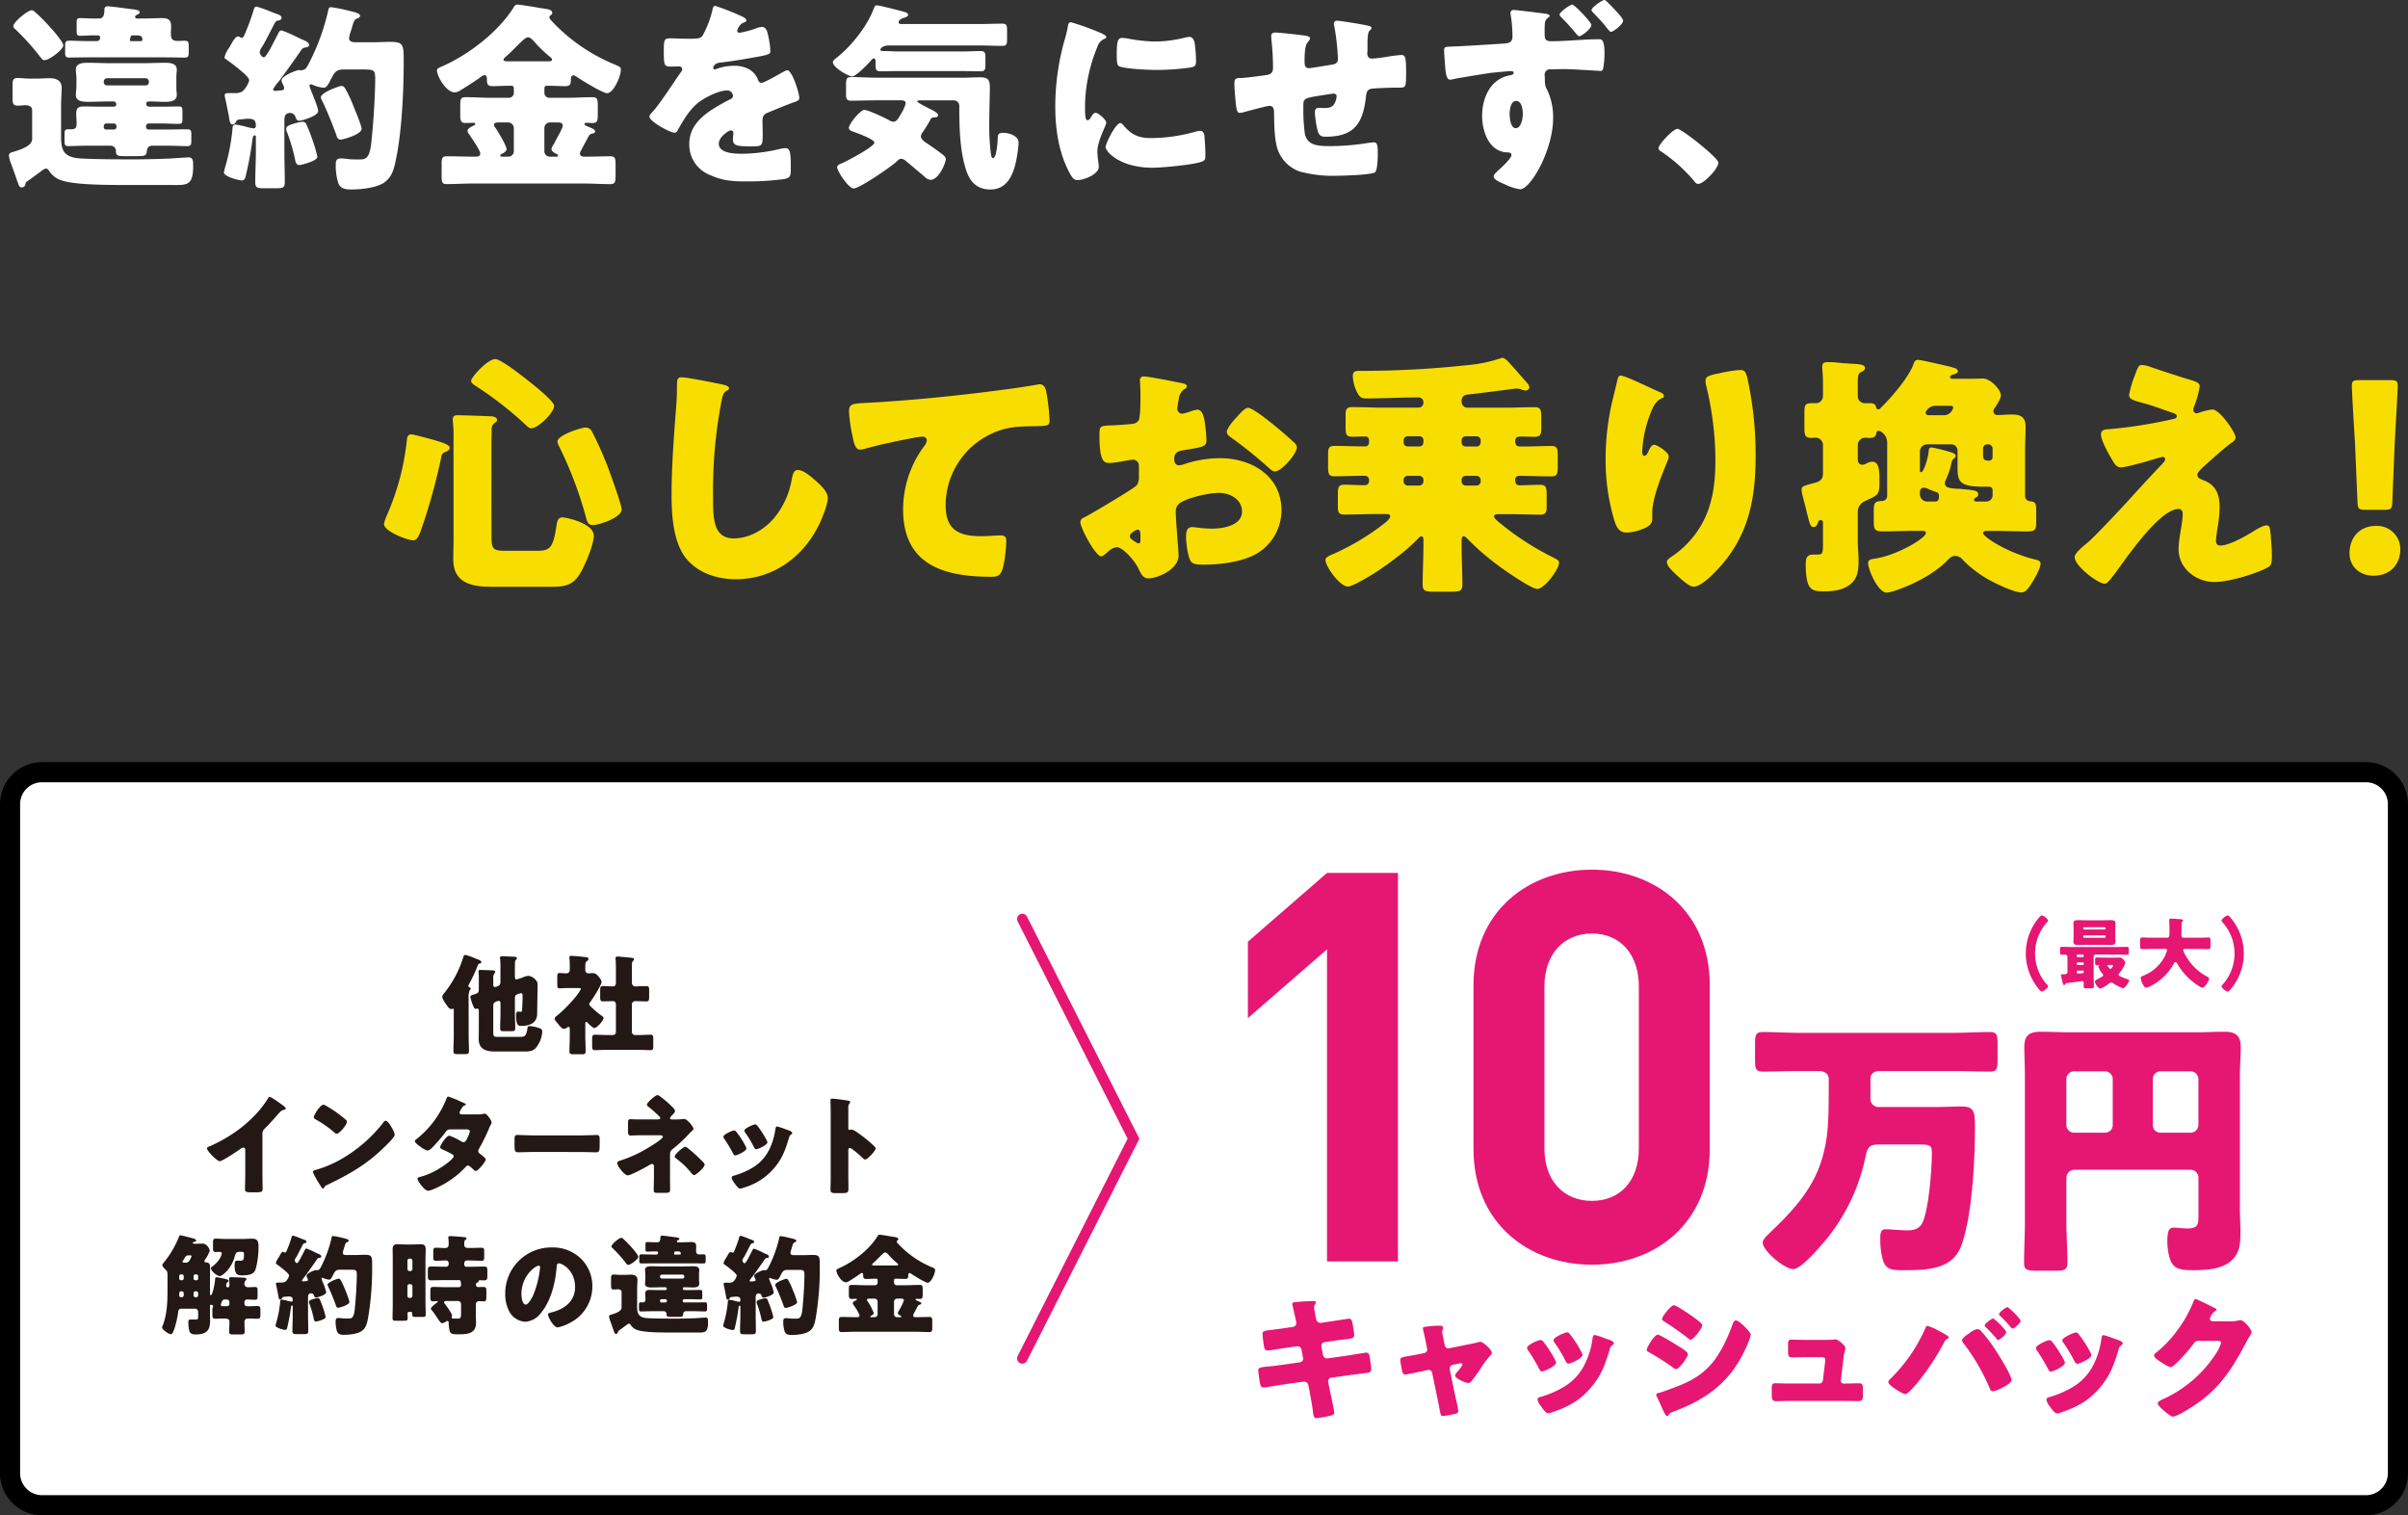 <svg xmlns="http://www.w3.org/2000/svg" width="687.413" height="432.604" viewBox="0 0 687.413 432.604">
  <rect x="0" y="0" width="687.413" height="432.604" fill="#333333" stroke="none"/>
  <g id="グループ_33113" data-name="グループ 33113" transform="translate(9329.747 7679.969)">
    <g id="グループ_33109" data-name="グループ 33109" transform="translate(-9499.75 -7976.306)">
      <g id="グループ_33111" data-name="グループ 33111">
        <path id="パス_150128" data-name="パス 150128" d="M179.182,335.989v-8.121c0-1.145-.922-1.488-1.905-1.488-.75,0-1.442.114-2.194.113-1.328,0-1.5-.629-1.5-2.116v-3.6c0-1.544.172-2.173,1.442-2.173.867,0,2.194.173,3.466.173h2.135c1.27,0,2.425-.114,3.522-.114,1.9,0,3.465.631,3.465,2.747,0,1.373-.174,2.974-.174,5.09v8.636c0,4,.521,6.233,6.006,6.464,5.022.23,10.047.232,15.069.233,3.291,0,6.582-.111,9.817-.225,1.039-.056,4.966-.341,5.427-.341,1.386,0,1.386,1.03,1.386,2.345,0,4.976-1.214,5.547-4.619,5.546l-14.146-.005c-7.621,0-15.244-.119-18.824-1.321a6.607,6.607,0,0,1-3.407-2.518c-.23-.343-.518-.858-1.039-.858a3.155,3.155,0,0,0-1.328.743c-1.327.972-2.482,1.829-3.694,2.687-.694.457-.751.514-.868,1.2a1,1,0,0,1-.981.743c-.75,0-.808-.515-1.039-1.086-.692-1.831-1.271-3.661-1.963-5.491a9.84,9.84,0,0,1-.692-2.46c0-.8.692-.972,1.616-1.2.231-.115.578-.172.865-.286,1.5-.514,4.157-1.485,4.157-3.315m-.114-36.717c.4,0,.75.286,1.271.8.171.114.345.343.576.514,1.444,1.373,3.119,3.147,4.447,4.691.115.115.23.286.4.458.81,1.03,2.311,2.861,2.311,3.6,0,1.087-3.927,4.173-5.369,4.173-.52,0-.752-.343-1.155-.858a70.594,70.594,0,0,0-7.334-8.124.83.83,0,0,1-.4-.744c0-1.143,4.1-4.516,5.254-4.516m15.416,38.666c-1.616,0-3.291.113-4.965.113-1.04,0-1.1-.458-1.1-1.66v-1.6c0-1.144.114-1.544,1.039-1.543h.924c1.211,0,1.5-.571,1.5-1.715,0-.686-.115-1.659-.115-2.859,0-1.488.694-1.945,2.137-1.945,1.269,0,2.541.059,3.81.059l4.62,0c.518,0,.865-.114.865-.686a.818.818,0,0,0-.923-.8H201.24c-2.021,0-4.042.113-6.064.112-1.384,0-3.521-.058-3.521-1.945,0-.286.058-.629.058-.915.057-.686.116-1.086.116-1.716v-2c0-.629-.059-1.03-.116-1.716,0-.286-.058-.629-.058-.915,0-1.887,2.137-1.944,3.521-1.943,2.022,0,4.043.115,6.064.116l9.643,0c2.019,0,4.1-.113,6.12-.112,1.384,0,3.464.058,3.464,1.946a4.852,4.852,0,0,1-.058.915,16.964,16.964,0,0,0-.058,1.716v2a16.963,16.963,0,0,0,.058,1.716,4.852,4.852,0,0,1,.058.915c0,1.887-2.136,1.943-3.522,1.943s-2.829-.115-4.215-.116c-.519,0-.981.057-.981.687s.462.8.981.8l3.638,0c1.558,0,3.116-.057,4.676-.056.923,0,1.039.343,1.039,1.373v2.173c0,1.087-.116,1.43-1.039,1.429-1.56,0-3.118-.115-4.676-.115l-3.927,0a.76.76,0,0,0-.75.744v.285a.712.712,0,0,0,.75.687l5.658,0c1.79,0,3.579-.056,5.37-.055,1.039,0,1.155.4,1.155,1.6v1.487c0,1.2-.058,1.716-1.155,1.715-1.791,0-3.58-.115-5.37-.116H213.48c-.865,0-1.444.4-1.558,1.543-.117,1.316-.636,1.429-2.658,1.429l-3.81,0c-1.733,0-2.366-.114-2.366-1.43a1.461,1.461,0,0,0-1.5-1.544Zm16.4-36.31c1.79,0,3.521-.114,5.31-.113,1.849,0,2.657.459,2.657,2.4,0,.686-.058,1.371-.058,2.058,0,1.487.4,2.059,1.964,2.059.635,0,1.327-.056,1.961-.056,1.1,0,1.157.458,1.157,1.659v1.487c0,1.2-.058,1.659-1.157,1.658-1.789,0-3.578-.058-5.425-.059l-22.172-.007c-1.791,0-3.58.056-5.371.055-1.1,0-1.155-.458-1.155-1.659v-1.487c0-1.2.058-1.659,1.155-1.658,1.791,0,3.58.116,5.371.116h2.424A.954.954,0,0,0,198.583,307c0-.514-.519-.571-.923-.571h-.75c-1.387,0-2.715.113-4.1.113-.809,0-.925-.343-.925-1.43v-2.116c0-1.086.058-1.487.925-1.487,1.155,0,2.54.115,4.1.116H198.3c1.384,0,1.5-1.486,1.5-2.344,0-.629.114-1.143.922-1.143.925,0,5.429.631,6.756.8.52.057,2.425.172,2.425.916,0,.285-.4.514-.636.629s-.691.285-.691.628c0,.4.23.458.577.515ZM199.622,319.81a.948.948,0,0,0,.925.916l11.028,0a.907.907,0,0,0,.924-.914v-.229a.946.946,0,0,0-.924-.915l-11.028,0a.989.989,0,0,0-.925.915Zm2.888,13.5a.712.712,0,0,0,.75-.686v-.285a.76.76,0,0,0-.75-.744h-2.194a.712.712,0,0,0-.694.743v.286a.666.666,0,0,0,.694.687Zm5.312-26.877c-.288,0-.4.057-.521.4a6.79,6.79,0,0,0-.229.915c0,.228.173.343.4.344h2.6c.347,0,.576-.114.576-.457,0-1.087-.75-1.2-1.615-1.2Z" fill="#fff"/>
        <path id="パス_150129" data-name="パス 150129" d="M249.621,319.542a13.422,13.422,0,0,0-1.675,2.287c0,.228.289.457.693.457a1.808,1.808,0,0,0,.578-.056c.808-.115,1.9.057,1.9-.743a2.724,2.724,0,0,0-.4-1.144,3.1,3.1,0,0,1-.347-1.03c0-1.316,4.274-2.972,4.966-2.972.115,0,.462.057.635.057,1.212,0,1.617-.857,2.136-1.829A2.794,2.794,0,0,1,258.4,314a62.745,62.745,0,0,0,5.254-14.467c.175-.8.232-1.144.925-1.144a51.685,51.685,0,0,1,5.312,1.089c2.309.516,2.887.859,2.887,1.373s-.462.629-.867.8c-.75.286-.866.687-1.27,2-.173.571-.346,1.2-.635,2.058a6.725,6.725,0,0,0-.347,1.545c0,.972.982,1.144,1.791,1.144h4.791c2.137,0,3.813-.113,5.024-.112,3.926,0,3.984.745,3.984,5.663,0,8.235-.519,19.845-2.194,27.793-.519,2.574-1.039,5.09-3.349,6.691-2.194,1.543-6.7,2-9.354,2-1.673,0-3.233-.172-3.811-1.945a16.192,16.192,0,0,1-.692-4.976c0-1.259.115-1.945,1.558-1.944.578,0,2.079.172,2.427.229.577.057,2.019.058,2.6.058,1.732,0,3,0,3.523-4.459.576-4.918,1.153-13.725,1.153-18.644,0-2.344-.4-2.573-3.117-2.574l-6.063,0c-2.02,0-2.54,1.028-3.348,2.572-.982,1.944-1.387,2.63-2.194,2.63a9.683,9.683,0,0,1-3.06-.8,2.216,2.216,0,0,0-.577-.172.406.406,0,0,0-.4.457,16.677,16.677,0,0,0,.693,1.945c.751,1.83,1.789,4.4,1.789,5.262,0,1.429-4.85,2.743-5.37,2.743-.75,0-.924-.63-1.1-1.03a1.6,1.6,0,0,0-1.558-1.2c-1.271,0-1.618.915-1.618,2v9.036c0,2.917.116,5.833.116,8.75,0,1.544-.52,1.715-2.425,1.714h-3.522c-1.79,0-2.483-.115-2.483-1.659,0-2.917.174-5.89.174-8.807v-4.06c0-.458-.059-.573-.289-.573-.577,0-.635.8-.694,1.2a92.105,92.105,0,0,1-1.789,9.836c-.173.744-.289,1.83-1.213,1.83-.866,0-5.138-1.088-5.138-2.29a15.434,15.434,0,0,1,.519-2.058,58.5,58.5,0,0,0,1.906-10.065c.057-.8,0-1.544.866-1.544a24.718,24.718,0,0,1,3.06.63,15.113,15.113,0,0,0,2.079.459.651.651,0,0,0,.693-.686c0-1.545-.462-2.059-2.252-2.06-.461,0-1.9.171-2.483.228a1.063,1.063,0,0,0-.982.686.987.987,0,0,1-.924.686c-.519,0-.75-.229-.981-1.773-.058-.572-.924-4.748-1.039-5.262a5.231,5.231,0,0,1-.232-1.316c0-.572.637-.571,1.328-.571h1.271a4.42,4.42,0,0,0,2.425-.456,6.862,6.862,0,0,0,1.963-3.145c0-.629-.866-1.43-1.444-2a1.845,1.845,0,0,1-.345-.286,49.5,49.5,0,0,0-4.447-3.49c-.289-.229-.808-.458-.808-.858a7.749,7.749,0,0,1,1.385-2.8c.232-.4.4-.743.578-1.028.346-.572,1.1-2.116,1.906-2.116a1.038,1.038,0,0,1,.577.229,1.551,1.551,0,0,0,.462.172c.519,0,.75-.686,1.616-2.859.578-1.373,1.271-3.374,1.79-5.09.174-.628.347-.972.867-.971a38.874,38.874,0,0,1,4.388,1.6,7.269,7.269,0,0,1,.75.286c1.1.4,1.963.63,1.963,1.259s-.462.686-.808.8a1.347,1.347,0,0,0-1.155.8c-1.039,1.944-1.963,3.889-3.06,5.832a5.485,5.485,0,0,1-.52.858,3.715,3.715,0,0,0-.692,1.544c0,.686.692,1.488,1.154,1.488s1.155-1.2,1.559-1.945a1.177,1.177,0,0,0,.231-.343c.751-1.429,1.5-2.859,2.194-4.231.4-.743.52-1.144,1.155-1.143a41.142,41.142,0,0,1,4.792,2.117c.405.172.693.343.868.4.807.344,2.134.8,2.134,1.6,0,.686-.692.686-1.269.8a1.516,1.516,0,0,0-.924.629c-2.079,3.031-4.215,6-6.409,8.977m3.638,12.3a14,14,0,0,1,3.059-.742,1.17,1.17,0,0,1,1.04.515,52.172,52.172,0,0,1,2.137,5.548,31.893,31.893,0,0,1,1.1,3.947c0,1.2-4.678,2.343-5.14,2.343-.865,0-1.1-.8-1.27-1.773a49.8,49.8,0,0,0-2.252-7.607,2.394,2.394,0,0,1-.231-.916c0-.686.578-.972,1.56-1.315m15.358-10.117a38.9,38.9,0,0,1,2.194,4.691c.4,1.029,2.425,5.833,2.425,6.691,0,1.6-5.37,3.087-6,3.087-.925,0-1.1-.916-1.328-1.6-1.1-2.974-2.6-6.749-3.985-9.552a3.008,3.008,0,0,1-.346-.915c0-1.373,5.254-3.258,5.889-3.258.578,0,.866.4,1.155.858" fill="#fff"/>
        <path id="パス_150130" data-name="パス 150130" d="M305.14,348.727c-2.541,0-5.081.17-7.68.169-1.27,0-1.386-.687-1.386-2.345v-3.317c0-1.716.116-2.288,1.5-2.287,2.541,0,5.024.116,7.565.117h.692c.347,0,1.271,0,1.271-.914,0-.8-1.848-3.49-2.772-4.863-.173-.286-.289-.457-.4-.629a1.7,1.7,0,0,1-.462-.973c0-.686,1.213-1.257,1.732-1.486.231-.114.462-.228.462-.514s-.289-.286-.519-.286c-.751,0-1.5.057-2.31.056-1.328,0-1.443-.8-1.443-2.517v-2.459c0-1.83.115-2.4,1.558-2.4,2.368,0,4.735.173,7.044.174l5.313,0a1.4,1.4,0,0,0,1.386-1.372v-1.2c0-.571-.174-.858-.751-.858H315.3c-1.56,0-3.118.114-4.677.113-1.5,0-1.617-.687-1.617-1.946,0-.514-.058-1.2-.692-1.2a1.713,1.713,0,0,0-.867.4c-1.5,1.086-4.388,2.972-5.947,3.886a3.033,3.033,0,0,1-1.732.629c-2.368,0-5.024-4.577-5.024-6.236,0-.571.462-.743,1.617-1.257,7.506-3.314,15.994-9.831,20.325-16.864.288-.458.462-.686,1.039-.686.924,0,5.2.745,6.524.974,2.021.287,3.406.4,3.406,1.374,0,.343-.23.515-.519.743a.536.536,0,0,0-.288.515c0,.458.634,1.03,1.154,1.6a51.114,51.114,0,0,0,17.265,11.787c1.673.744,1.963.8,1.963,1.6,0,2-2.137,6.69-3.927,6.689-1.212,0-7.506-3.833-8.777-4.749a1.636,1.636,0,0,0-.866-.344c-.692,0-.692.915-.692,1.373,0,1.2-.289,1.716-1.617,1.715-1.559,0-3.118-.116-4.735-.116H326.1c-.462,0-.693.287-.693.8v1.259a1.4,1.4,0,0,0,1.386,1.373h5.254c2.31,0,4.677-.169,7.044-.169,1.386,0,1.56.515,1.56,2.46v2.63c0,1.659-.117,2.288-1.618,2.288-.519,0-.981-.058-1.5-.058-.231,0-.693,0-.693.343s1.04.743,1.848,1.087c.4.171,1.213.515,1.213,1.03,0,.4-.578.571-.867.628-.751.172-.808.344-1.847,2.345-.347.629-.751,1.372-1.271,2.4a1.787,1.787,0,0,0-.346.915c0,.858.808.915,1.5.916,2.368,0,4.735-.113,7.16-.112,1.385,0,1.5.63,1.5,2.288v3.2c0,1.773-.117,2.46-1.5,2.459-2.54,0-5.081-.173-7.621-.174Zm9.93-7.659a1.572,1.572,0,0,0,1.618-1.6V332.89a1.645,1.645,0,0,0-1.618-1.6h-2.713c-.462,0-1.329,0-1.329.686a1.557,1.557,0,0,0,.462.915c.636.972,3.119,5.034,3.119,6.006,0,.686-.924,1.2-1.5,1.429-.058.057-.29.229-.29.4,0,.344.347.344.579.344Zm11.548-27.219c.462,0,.982-.057.982-.515,0-.286-.4-.629-.635-.8a39.27,39.27,0,0,1-4.446-4.29c-.462-.515-1.1-1.259-1.79-1.259s-1.848,1.2-3.349,2.687c-.866.858-1.848,1.886-2.944,2.8-.232.229-.694.572-.694.915,0,.4.52.457,1.386.458Zm2.137,27.223c.173,0,.577,0,.577-.343,0-.229-.347-.4-.519-.458-.52-.286-1.386-.744-1.386-1.373a3.322,3.322,0,0,1,.692-1.429l.289-.572c.694-1.373,2.252-4,2.252-4.689,0-.743-.693-.915-1.328-.916h-2.309a1.605,1.605,0,0,0-1.617,1.6v6.576a1.54,1.54,0,0,0,1.617,1.6Z" fill="#fff"/>
        <path id="パス_150131" data-name="パス 150131" d="M381.264,300.771c1.04.458,1.79.858,1.79,1.374,0,.457-.635.628-1.039.742a3.7,3.7,0,0,0-1.559,2.173c0,.458.288.629.693.629a26.293,26.293,0,0,0,4.677-1.256,5.139,5.139,0,0,1,1.617-.4c1.269,0,1.558,1.2,1.79,2.231a25,25,0,0,1,.692,4.633c0,.857-.519,1.086-3.695,1.657s-7.1,1.256-10.682,1.655c-1.847.228-1.963,1.486-1.963,1.543,0,.286.288.4.52.4a1.819,1.819,0,0,0,.519-.172,14.566,14.566,0,0,1,4.909-.856,8.519,8.519,0,0,1,4.157.917,5.737,5.737,0,0,1,2.771,3.26,1.037,1.037,0,0,0,.982.687c.577,0,3.637-1.715,5.369-2.686.519-.286.924-.514,1.155-.629a2.037,2.037,0,0,1,.75-.285c1.444,0,3.465,6.577,3.465,7.893,0,.743-.577.915-1.732,1.315-2.772,1.028-4.5,1.771-7.16,2.857-1.385.571-1.617,1.086-1.617,2.63,0,.686.058,2.059.058,3.317,0,3.66-.058,3.717-3.291,3.716-3.984,0-5.2-.173-5.2-1.946a13.86,13.86,0,0,1,.116-1.545v-.285a.726.726,0,0,0-.693-.8c-.578,0-3.464,1.829-3.464,3.83,0,2.86,4.908,2.862,6.928,2.862a48.99,48.99,0,0,0,10.739-1.425,7.019,7.019,0,0,1,1.445-.172c1.386,0,1.443,2.06,1.443,5.72,0,2.173-.116,2.745-1.79,3.087a79.426,79.426,0,0,1-11.2.683c-4.042,0-6.7-.289-10.1-1.833a9.289,9.289,0,0,1-5.889-8.867c0-5.376,4.1-8.463,8.314-10.921.982-.571,2.137-1.2,3.176-1.714.52-.229.981-.515.981-1.144a1.642,1.642,0,0,0-1.79-1.487c-2.194,0-6.177,2-7.91,3.314-2.714,2.115-4.446,5.146-6.12,8.119a.938.938,0,0,1-.866.629c-1.271,0-7.16-3.205-7.16-4.577,0-.458.346-.8,1.04-1.545,2.367-2.687,6.12-8.633,7.968-11.206a1.262,1.262,0,0,0,.346-.8.835.835,0,0,0-.866-.8c-.693,0-1.5.056-2.252.056-1.963,0-2.137-.173-2.137-4.462,0-3.546.232-3.6,2.08-3.6,1.269,0,3.348.115,5.253.116,2.83,0,3.349-.228,3.811-1.028a28.041,28.041,0,0,0,2.714-7.091c.174-.858.289-1.258.866-1.258a71.141,71.141,0,0,1,7.044,2.748" fill="#fff"/>
        <path id="パス_150132" data-name="パス 150132" d="M449.519,303.2c2.194,0,4.331-.113,6.525-.112,1.328,0,1.444.458,1.444,2v2.345c0,1.544-.116,2-1.386,2-2.194,0-4.389-.116-6.583-.117l-25.693-.009c-1.733,0-2.484.8-2.484,1.2,0,.343.174.4,1.04.4,1.328,0,2.656.115,4.041.116l18.419.006c1.733,0,3.408-.113,5.081-.113,1.156,0,1.386.459,1.386,1.659v2.46c0,1.2-.23,1.658-1.328,1.657-1.731,0-3.406-.058-5.139-.058l-18.419-.007c-1.731,0-3.406.057-5.138.056-1.328,0-1.328-.686-1.328-2.116v-.515c0-.343,0-1.03-.52-1.03-.347,0-.635.4-.866.686-.808.915-4.215,4.459-5.312,4.459-.923,0-5.485-2.518-5.485-4.062,0-.572.866-1.086,1.443-1.6,3.985-3.2,8.372-8.8,10.162-13.551.232-.572.347-1.086.924-1.086.867,0,5.948,1.375,7.16,1.661.578.172,1.79.4,1.79,1.03,0,.515-.808.743-1.212.858-.52.171-1.5.571-1.5,1.257,0,.4.345.515.634.515Zm-16.744,21.783c-.173,0-.924,0-.924.343,0,.286,3.176,1.888,3.638,2.117.577.287,2.309,1.088,2.309,1.774,0,.458-.519.629-.923.629-.809.057-.982.057-1.386.857a36.669,36.669,0,0,1-1.963,3.2,2.519,2.519,0,0,0-.636,1.373c0,.858,1.213,1.659,1.848,2.059,1.04.687,3.465,2.4,4.389,3.147.4.343.866.687.866,1.316,0,1.029-1.964,5.89-4.389,5.889a3.033,3.033,0,0,1-1.79-1.03c-2.02-1.659-4.041-3.433-5.2-4.348a2.12,2.12,0,0,0-1.386-.63,1.424,1.424,0,0,0-1.039.572c-1.386,1.429-10.8,7.888-12.472,7.887-1.5,0-4.734-4.976-4.734-6.063,0-.629.865-.915,1.386-1.143,1.327-.572,9.238-4.687,9.238-5.888,0-.972-5.023-2.747-5.947-3.09-.578-.172-1.328-.458-1.328-1.145,0-1.086,3.291-5.088,4.387-5.088,1.156,0,5.659,2.175,6.871,2.8a2.848,2.848,0,0,0,1.5.572c.867,0,1.445-1.086,1.907-1.887a12.307,12.307,0,0,0,1.558-3.316c0-.857-.808-.915-1.443-.915l-6.814,0c-2.424,0-4.908.113-7.39.112-.751,0-1.386-.229-1.386-1.545v-2.973c0-1.659.115-2.231,1.443-2.23,2.484,0,4.909.173,7.333.174l24.424.008c1.733,0,3.406-.113,5.081-.113,2.31,0,2.772.745,2.772,2.918,0,2-.173,7.206-.173,10.752a62.816,62.816,0,0,0,.462,8.063c.057.4.115,1.316.635,1.316,1.039,0,1.328-4.975,1.328-5.832.057-1.03.4-1.373,1.558-1.373,1.617,0,4.389.86,4.389,2.747a21.121,21.121,0,0,1-.232,2.573c-.634,4.518-1.962,10.865-7.794,10.864-3.753,0-5.832-2.119-6.929-5.493-1.79-5.319-1.963-12.182-1.963-17.787V326.7a1.6,1.6,0,0,0-1.616-1.717Z" fill="#fff"/>
        <path id="パス_150133" data-name="パス 150133" d="M474.031,307.379c.289-1.087.578-2.173.751-3.088.172-1.086.231-1.6.981-1.6a75.4,75.4,0,0,1,8.546,3.091c1.154.515,1.5.858,1.5,1.145,0,.228-.173.343-.4.457a3.471,3.471,0,0,0-2.137,2.344,45.679,45.679,0,0,0-3.522,16.241c0,3.145,0,4.689.75,4.69.4,0,.694-.458.983-.915.345-.572.692-1.2,1.327-1.2.693,0,3,1.946,3,2.8,0,.8-2.541,5.2-2.541,8.292,0,.4.116,1.831.231,2.688a16.111,16.111,0,0,1,.173,1.659c0,2.116-4.272,3.773-6.062,3.773-1.1,0-1.617-.744-2.657-2.8-2.829-5.662-3.7-12.068-3.7-18.359a69.693,69.693,0,0,1,2.772-19.215m16.513,24.54c2.425,2.861,4.331,3.834,8.084,3.835a47.285,47.285,0,0,0,12.645-1.826,5.86,5.86,0,0,1,1.385-.229c.751,0,1.1.745,1.156,1.259a56.079,56.079,0,0,1,.288,5.948c0,.744-.058,1.144-.809,1.487-2.02.971-11.663,1.826-14.26,1.825-9.3,0-13.4-4.58-13.4-5.895,0-1.087,2.887-6.862,4.215-6.861.288,0,.519.286.692.457m-.115-24.763a11.841,11.841,0,0,1,1.79.229,42.592,42.592,0,0,0,7.621.8,35.76,35.76,0,0,0,8.546-1.141,5.09,5.09,0,0,1,1.154-.171c1.1,0,1.444,1.2,1.56,2.059a42.741,42.741,0,0,1,.346,4.689c0,1.373-.173,1.773-1.674,2a69.082,69.082,0,0,1-9.7.682c-1.733,0-9.7-.288-10.8-1.2-.462-.4-.462-2.116-.462-2.745,0-4.232.231-5.2,1.617-5.2" fill="#fff"/>
        <path id="パス_150134" data-name="パス 150134" d="M543.054,306.6c.346.058.924.287.924.687,0,.343-.4.8-.636,1.086-.75.858-.924,2.688-.924,5.6,0,.572,0,1.831,1.213,1.831.577,0,5.6-.856,6.7-1.027,1.04-.171,1.618-.572,1.618-1.659a67.8,67.8,0,0,0-.982-8.978,6.488,6.488,0,0,1-.174-1.029.831.831,0,0,1,.924-.858c.694,0,6.641.917,8.893,1.432.577.115.924.344.924.687,0,.229-.29.457-.636.8-.462.514-.52,2.4-.52,3.774v1.773c0,.229-.057.514-.057.8,0,.858.346,1.545,1.328,1.545.635,0,2.887-.285,3.984-.456a43.261,43.261,0,0,1,4.33-.571c1.1,0,1.444.344,1.444,4.633,0,4.69-.058,4.69-2.021,4.689h-1.27c-1.1,0-5.948.17-6.756.34-.982.229-1.27.915-1.386,2-.808,7.492-3.06,11.666-11.432,11.664-.923,0-1.617-.058-2.079-.916-.577-1.03-1.1-4.919-1.1-6.12,0-.629.288-1.2,1.039-1.2.577,0,1.154.057,1.732.057,1.443,0,2.482-.284,3.06-1.772a7.554,7.554,0,0,0,.4-1.544.809.809,0,0,0-.866-.8c-.346,0-1.444.171-4.619.684-3.984.628-4.041.914-4.041,2.916v.686a51.223,51.223,0,0,0,.461,7.378c.866,3.2,3.753,3.318,7.391,3.319A68.668,68.668,0,0,0,560.2,337.2c.4-.058,1.617-.228,2.021-.228.866,0,1.1.743,1.1,2.859,0,2.459-.174,5.09-.751,5.662-.867.8-9.585,1.026-11.2,1.025a36.161,36.161,0,0,1-10.278-1.2,10.3,10.3,0,0,1-6.35-6.293c-.982-2.974-.982-7.32-1.04-10.637,0-.858-.173-1.83-1.328-1.831-.693,0-6.351,1.542-7.622,1.885a3.465,3.465,0,0,1-.751.114c-.807,0-1.039-.344-1.385-4.519-.116-1.373-.231-2.859-.231-3.946,0-1.429.635-1.487,1.905-1.487,1.1,0,5.716-.627,6.987-.8,1.5-.229,2.136-.629,2.136-2.173a73.781,73.781,0,0,0-.461-8.007c0-.286-.058-.686-.058-.972,0-.743.462-1.029,1.154-1.029,1.155,0,7.91.746,9.008.975" fill="#fff"/>
        <path id="パス_150135" data-name="パス 150135" d="M611.061,300.22c.866.114,1.328.344,1.328.629,0,.172-.173.343-.4.515a2.2,2.2,0,0,0-.98,1.715c-.058.915-.058,1.773-.058,2.688,0,1.373,0,2.345,1.79,2.346,4.561,0,9.122-.569,13.684-.568.808,0,1.616.058,1.616,4.061a21.807,21.807,0,0,1-.4,4.347.718.718,0,0,1-.809.629c-.462,0-7.853-.518-10.163-.518-1.27,0-2.713.056-3.984.055a1.557,1.557,0,0,0-1.731,1.659c0,.285.058.571.058.8,0,2.173.115,2.4.808,3.717a18.486,18.486,0,0,1,1.559,7.721c0,9.208-6.467,20.358-9.411,20.357A14.026,14.026,0,0,1,599.686,349c-1.5-.63-3.291-1.374-3.291-2.289,0-.572,1.039-1.486,1.5-1.886.751-.686,3.58-3.259,3.58-4.231,0-.629-.578-.744-1.039-.744-5.37-.059-7.333-6.065-7.333-10.411,0-5.147,2.367-10.636,7.968-11.607.52-.114,1.04-.229,1.04-.686,0-.286-.231-.515-.693-.515-.693,0-4.85.4-5.832.513-1.327.171-9.411,1.483-10.624,1.769a4.4,4.4,0,0,1-.982.171c-1.154,0-1.328-2.173-1.5-4.747-.115-1.544-.23-3.145-.23-3.66,0-.858.288-.972,1.731-1.029,5.774-.227,10.394-.569,15.013-.853,1.558-.114,2.771-.17,2.771-2.058a37.371,37.371,0,0,0-.519-6.233c0-.172-.058-.344-.058-.458a.855.855,0,0,1,.924-.858c.981,0,7.448.861,8.949,1.033m-10.1,28.649c0,1.086.231,4.061,1.732,4.061,1.616,0,2.021-2.917,2.021-4.06s-.231-3.717-1.906-3.718c-1.558,0-1.847,2.573-1.847,3.717m23.327-25.385c0,1.087-2.83,3.2-3.465,3.2-.23,0-.577-.343-.751-.571-1.674-2-2.482-2.918-4.272-4.748-.231-.229-.578-.516-.578-.858,0-.744,3-2.859,3.638-2.859.576,0,5.428,4.977,5.428,5.835m4.33-6.8c.577.572,1.386,1.373,2.193,2.231,1.387,1.488,2.541,2.8,2.541,3.318,0,1.087-2.829,3.2-3.463,3.2-.347,0-.982-.857-1.56-1.6-1.1-1.373-2.367-2.689-3.638-4.005a.989.989,0,0,1-.345-.629c0-.8,3.059-2.858,3.694-2.858a1.055,1.055,0,0,1,.578.343" fill="#fff"/>
        <path id="パス_150136" data-name="パス 150136" d="M660.551,342.786c0,1.659-4.157,6.061-5.773,6.06-.579,0-.983-.572-1.271-.973a45.607,45.607,0,0,0-9.47-8.409,1.037,1.037,0,0,1-.577-.8c0-1.086,4.157-5.545,5.428-5.545,1.154,0,11.663,8.239,11.663,9.669" fill="#fff"/>
        <path id="パス_150137" data-name="パス 150137" d="M292.569,421.592c3.827,1.022,5.815,1.751,5.815,2.553,0,.655-.589.946-1.105,1.165-.956.437-1.178.656-1.324,1.6a165.918,165.918,0,0,1-5.814,20.913c-.368.948-.957,2.769-2.134,2.769-1.693,0-8.39-2.553-8.39-4.667a11.119,11.119,0,0,1,.736-2.259,3.476,3.476,0,0,1,.221-.51,71.556,71.556,0,0,0,5.593-21.351c.073-.729.294-1.457,1.251-1.457.662,0,4.268,1.022,5.151,1.241m17.737,27.845c0,3.935.588,4.154,4.489,4.155l8.021,0c3.68,0,4.931-.217,5.888-6.193.294-1.676.294-3.352,1.913-3.352.81,0,8.9,1.607,8.9,5.251,0,2.551-2.723,9.036-4.2,11.222-2.134,3.278-4.857,3.35-8.463,3.349l-16.706-.006c-5.445,0-10.744-1.1-10.744-7.729,0-2.186.073-4.3.073-6.485V420.064c0-1.968-.22-3.279-.22-3.789,0-1.312.514-1.385,1.471-1.385,1.767,0,7.655.221,9.42.295.81,0,1.767.364,1.767,1.021,0,.437-.368.655-.884,1.02a2.189,2.189,0,0,0-.662,1.967c0,.364-.073,2.186-.073,3.425Zm1.1-50.576c1.546,0,7.58,4.739,9.052,5.906,1.325,1.021,7.727,6.051,7.727,7.436,0,1.968-4.562,6.411-6.549,6.411-.663,0-1.325-.73-1.84-1.239a102.526,102.526,0,0,0-14.13-10.937c-.442-.291-1.178-.8-1.178-1.385,0-.947,4.637-6.193,6.918-6.192m27.671,20.852a99.192,99.192,0,0,1,4.563,10.277c.663,1.749,3.827,10.5,3.827,11.807,0,2.259-6.329,4.443-8.243,4.442-1.251,0-1.544-.8-1.839-1.822a111.837,111.837,0,0,0-7.654-20.408,4.742,4.742,0,0,1-.589-1.6c0-1.9,6.918-4.006,7.949-4.005a2.047,2.047,0,0,1,1.986,1.312" fill="#f8de00"/>
        <path id="パス_150138" data-name="パス 150138" d="M376.507,406.171c.589.146,1.619.437,1.619,1.021a.71.71,0,0,1-.515.583c-1.178.655-1.325,1.53-1.693,3.352a135.488,135.488,0,0,0-2.355,27.255c0,5.756,0,11.66,5.887,11.662,4.637,0,9.052-2.694,11.849-6.191a23.7,23.7,0,0,0,4.71-10.565c.294-1.458.516-2.77,1.767-2.769,1.619,0,3.826,1.969,5,2.99,1.326,1.166,3.533,3.135,3.533,4.956,0,2.187-2.061,7-3.164,8.963-4.71,8.6-13.027,14.28-23.109,14.276-5.225,0-10.818-1.753-14.2-5.981-3.68-4.665-4.121-12.39-4.121-18.22,0-8.381.735-17.344,1.324-25.216.148-1.529.221-4.007.221-5.683,0-1.6,0-2.552,1.251-2.55,1.692,0,9.641,1.606,12,2.117" fill="#f8de00"/>
        <path id="パス_150139" data-name="パス 150139" d="M413.543,421.633a48.834,48.834,0,0,1-1.178-7.8c0-2.259,1.031-2.259,4.931-2.476,10.818-.58,21.563-1.6,32.381-2.9,5.3-.655,11.186-1.381,16.485-2.326a2.028,2.028,0,0,1,.662-.074c1.325,0,1.693,1.24,1.913,2.407a60.225,60.225,0,0,1,.884,8.088c0,1.385-.884,1.385-3.9,1.457-3.9.072-6.845,0-10.6,1.308a22.583,22.583,0,0,0-15.16,21.275c0,6.923,3.606,8.819,10.082,8.821,1.914,0,4.269-.217,5.372-.217,1.325,0,1.84.22,1.84,1.605,0,2.113-.515,6.776-1.251,8.525-.662,1.53-1.545,1.676-3.091,1.676-13.688-.005-25.1-3.507-25.1-19.248a30.332,30.332,0,0,1,6.035-18.072,3.219,3.219,0,0,0,.736-1.6c0-.656-.516-1.094-1.325-1.094a34.645,34.645,0,0,0-3.974.654c-3.9.727-8.9,1.819-12.731,2.911a5.656,5.656,0,0,1-1.105.145c-1.251,0-1.692-2.04-1.913-3.061" fill="#f8de00"/>
        <path id="パス_150140" data-name="パス 150140" d="M506.458,454.9c0,4.008-6.034,6.556-8.537,6.555-1.618,0-2.133-1.167-2.943-2.842-1.178-2.406-4.489-6.051-6.182-6.052a4.2,4.2,0,0,0-2.5,1.311c-.588.51-1.472,1.312-1.914,1.311-1.619,0-5.961-8.091-5.961-9.767,0-.875.663-1.165,1.546-1.6,1.84-.946,13.762-8.011,14.572-8.959a4.355,4.355,0,0,0,.588-2.623v-2.842a1.694,1.694,0,0,0-1.693-1.822c-.294,0-2.06.29-2.5.364a28.1,28.1,0,0,1-4.121.581c-1.472,0-2.943-.074-2.943-7.653,0-2.769,0-2.915,2.87-3.06q3.2-.108,6.4-.435a2.407,2.407,0,0,0,1.913-1.019c.443-.729.516-4.373.516-6.56v-1.238c0-1.531-.148-3.134-.148-3.571a1.025,1.025,0,0,1,1.1-1.166c1.618,0,8.831,1.534,10.892,1.9.662.147,1.4.365,1.4.948,0,.365-.442.656-.736.8a3.836,3.836,0,0,0-1.546,2.623c-.294,1.6-.442,2.7-.442,2.915a1.457,1.457,0,0,0,1.4,1.458,16.487,16.487,0,0,0,2.355-.655,7.981,7.981,0,0,1,1.987-.51c1.251,0,1.914,1.6,2.208,4.446a42.424,42.424,0,0,1,.368,4.3c0,1.822-.81,1.895-6.991,2.913-1.251.218-2.208.8-2.208,2.331,0,1.021.293,1.9,1.471,1.9a7.234,7.234,0,0,0,1.693-.437,32.48,32.48,0,0,1,9.862-1.6c9.052,0,17.588,5.034,17.588,14.873a14.377,14.377,0,0,1-5.961,11.658c-3.9,2.913-11.113,3.858-15.9,3.857-1.987,0-3.532,0-4.121-1.1-.809-1.53-1.251-5.248-1.251-6.851,0-1.312.147-2.769,1.766-2.768.441,0,2.06.219,2.576.292.883.074,2.281.147,3.091.147,3.164,0,8.537-.872,8.537-4.88,0-3.571-3.533-5.321-6.624-5.322-2.87,0-9.125,1.382-11.333,3.057a3.117,3.117,0,0,0-.957,2.477c0,.875.147,3.134.221,4.009.074,1.457.588,7.433.588,8.308m-10.891-5.543c0-.874-.073-1.821-.736-1.821a3.284,3.284,0,0,0-1.693.946c-.294.219-.589.437-.589.874,0,.583.221.8,1.546,1.677a2.287,2.287,0,0,0,.883.438c.516,0,.589-.437.589-.875Zm37.827-31.906c1.692,1.385,4.342,3.572,5.887,5.1a2.161,2.161,0,0,1,.957,1.458c0,1.894-4.416,6.921-6.255,6.921-.663,0-1.178-.511-1.767-1.021a126.333,126.333,0,0,0-10.377-8.384c-.809-.583-1.619-1.094-1.619-1.9,0-1.02,2.061-3.424,2.8-4.153.148-.146.294-.363.441-.509.957-1.02,1.988-2.186,2.871-2.186,1.251,0,5.961,3.792,7.065,4.667" fill="#f8de00"/>
        <path id="パス_150141" data-name="パス 150141" d="M587.244,410.979a1.693,1.693,0,0,0,1.767,1.75l10.45,0c2.87,0,5.74-.144,8.61-.143,1.767,0,1.914.729,1.914,2.989v2.915c0,1.821-.147,2.55-1.914,2.55-1.324,0-2.575-.074-3.9-.074-1.1,0-1.619.29-1.619,1.384,0,.874.368,1.457,1.325,1.458h1.472c2.5,0,5.078-.144,7.58-.143,1.619,0,1.766.8,1.766,2.769V429.5c0,2.041-.147,2.842-1.766,2.842-3.091,0-6.256-.148-9.347-.149a1.038,1.038,0,0,0-1.03.947c0,.947.147,1.749,1.251,1.75,1.914,0,3.827-.145,5.814-.144,1.766,0,1.913.729,1.913,2.988v2.915c0,1.822-.147,2.624-1.839,2.623-2.944,0-5.814-.147-8.684-.148h-3.091c-.589,0-1.4,0-1.4.655,0,.365.589,1.02,1.251,1.531A79.465,79.465,0,0,0,613.15,455.37c1.545.8,1.913,1.021,1.913,1.6,0,1.895-4.2,7.505-6.182,7.5-1.767,0-9.347-5.323-11.112-6.636a71.146,71.146,0,0,1-9.052-7.873,1.37,1.37,0,0,0-.884-.511c-.589,0-.589.8-.589,1.385v1.093c0,3.79.222,7.579.222,11.369,0,1.749-.81,1.967-3.092,1.966h-4.856c-2.576,0-3.386-.147-3.386-2.042,0-3.79.221-7.506.221-11.3v-1.166c0-.948-.147-1.312-.589-1.312-.367,0-.736.438-.956.656-3.239,3.5-9.862,8.377-14.057,10.854-1.178.655-4.783,2.84-5.961,2.839-2.281,0-6.4-5.686-6.4-7.581,0-.874,1.177-1.238,2.649-1.893a70.973,70.973,0,0,0,12.879-7.575c1.03-.8,2.944-2.112,2.944-2.987,0-.583-.516-.656-1.326-.656h-3.091c-2.87,0-5.74.143-8.61.142-1.545,0-1.913-.511-1.913-2.187v-3.644c0-2.04.221-2.695,1.913-2.695,1.84,0,3.68.147,5.594.148.956,0,1.4-.364,1.4-1.385a1.155,1.155,0,0,0-1.176-1.312c-2.945,0-5.815.144-8.758.143-1.619,0-1.767-.8-1.767-2.843v-3.061c0-2.113.148-2.769,1.84-2.768,2.87,0,5.74.147,8.61.148a1.121,1.121,0,0,0,1.251-1.092v-.51c0-.875-.441-1.239-1.03-1.239-1.251,0-2.5.071-3.753.071-1.545,0-1.913-.584-1.913-2.26v-4.081c0-1.6.368-2.113,1.913-2.113,2.87,0,5.74.148,8.61.149l10.3,0a1.406,1.406,0,0,0,1.4-1.457,1.385,1.385,0,0,0-1.472-1.458c-4.931,0-9.935.289-14.866.287-1.03,0-1.913,0-2.944-2.479a11.4,11.4,0,0,1-.882-3.79c0-1.53.735-1.6,2.06-1.6a278.651,278.651,0,0,0,30.247-1.593,40.934,40.934,0,0,0,9.787-1.965,2.2,2.2,0,0,1,.663-.146c.736,0,1.766,1.24,2.207,1.75,1.62,1.75,3.165,3.573,4.71,5.322a2.34,2.34,0,0,1,.737,1.385,1.125,1.125,0,0,1-1.1.874,5.428,5.428,0,0,1-1.546-.438,6.486,6.486,0,0,0-1.177-.146c-.147,0-10.965,1.454-13.394,1.672-1.178.072-1.987.364-2.135,1.675Zm-15.381,9.906a1.156,1.156,0,0,0-1.176,1.166v.583a1.155,1.155,0,0,0,1.176,1.166l3.313,0a1.157,1.157,0,0,0,1.177-1.166v-.583a1.114,1.114,0,0,0-1.177-1.166Zm0,11.3a1.156,1.156,0,0,0-1.176,1.166v.438a1.2,1.2,0,0,0,1.176,1.166h3.313a1.2,1.2,0,0,0,1.177-1.166v-.437a1.155,1.155,0,0,0-1.177-1.166Zm16.559-11.29a1.157,1.157,0,0,0-1.178,1.166v.583a1.157,1.157,0,0,0,1.178,1.166h3.091a1.156,1.156,0,0,0,1.178-1.165v-.583a1.158,1.158,0,0,0-1.178-1.167Zm0,11.3a1.157,1.157,0,0,0-1.178,1.166v.437a1.207,1.207,0,0,0,1.178,1.167h3.091a1.2,1.2,0,0,0,1.178-1.166v-.438a1.2,1.2,0,0,0-1.178-1.166Z" fill="#f8de00"/>
        <path id="パス_150142" data-name="パス 150142" d="M643.584,408.156c1.031.438,1.4.729,1.4,1.24,0,.437-.221.51-.589.655-1.84.8-2.575,2.623-3.238,4.3a34.609,34.609,0,0,0-2.355,10.858c0,.437,0,1.239.662,1.239.442,0,.737-.364,1.178-1.384.368-.8.81-1.749,1.619-1.749.736,0,4.121,2.115,4.121,3.281a3.781,3.781,0,0,1-.295,1.239c-1.692,4.08-4.415,10.711-4.415,14.865v1.822c0,1.676-1.546,2.4-2.943,2.914a12.883,12.883,0,0,1-4.343.946c-2.281,0-2.943-1.677-3.532-3.427a60.464,60.464,0,0,1-2.5-17.418,73.837,73.837,0,0,1,1.766-16.032c.442-1.895.957-3.862,1.4-5.829.295-1.239.441-2.114,1.1-2.113,1.4,0,8.021,3.354,10.964,4.594m17.516-5.314a37.2,37.2,0,0,1,5.593-.873c1.4,0,1.692.512,2.135,2.333a101.885,101.885,0,0,1,2.354,22.228c0,12.535-2.134,23.32-11.186,32.718-1.4,1.457-4.49,4.59-6.55,4.589-1.177,0-3.312-1.969-4.2-2.771-1.839-1.677-3.385-3.062-3.385-4.3,0-.437.295-.8,1.252-1.457a27.166,27.166,0,0,0,9.493-10.855c2.5-5.319,3.091-10.931,3.091-16.688a90.531,90.531,0,0,0-2.723-21.717,5.444,5.444,0,0,1-.074-1.094c0-1.166.957-1.457,4.195-2.112" fill="#f8de00"/>
        <path id="パス_150143" data-name="パス 150143" d="M690.409,423.4a2.128,2.128,0,0,0-2.134-2.116c-.368,0-.736.074-1.03.074-1.914,0-2.135-.658-2.135-2.915v-4.228c0-2.187.147-2.77,2.135-2.769h1.03a2.053,2.053,0,0,0,2.134-2.184v-3.572c0-2.332-.221-4.08-.221-4.663,0-1.166.735-1.312,1.767-1.312a36.129,36.129,0,0,1,3.973.293c.81.073,1.545.073,2.282.146,2.576.146,4.2.22,4.2,1.24,0,.656-.662.948-1.105,1.166-.882.437-.957,1.02-.957,3.353v3.5a2,2,0,0,0,2.062,2.041h1.4c.883,0,1.545.147,1.766,1.093.074.365.221.657.662.657.368,0,.516-.292,1.031-.8,2.723-2.622,7.727-8.523,8.978-12.094.221-.656.442-1.238,1.325-1.238.81,0,8.39,1.751,9.714,2.117s1.619.656,1.619,1.166c0,.583-.735.728-1.472.947-.294.146-.736.292-.736.656a.489.489,0,0,0,.442.51h5.741c1.471,0,2.87-.072,3.164-.071,2.134,0,5.151,3.135,5.151,4.811,0,.947-1.178,2.7-1.692,3.5a1.827,1.827,0,0,0-.442,1.093,1.086,1.086,0,0,0,1.177,1.021c1.4,0,2.724-.146,4.122-.145,2.5,0,3.9.729,3.9,3.5,0,2.04-.148,4.082-.148,6.194V438a1.535,1.535,0,0,0,1.545,1.458c1.473.146,1.619.729,1.619,2.552v3.424c0,2.186-.294,2.623-2.649,2.623-2.87,0-5.74-.148-8.536-.149h-2.724c-.735,0-1.251.145-1.251.655,0,.947,6.55,5.468,14.866,7.512.662.146,1.546.365,1.546,1.167,0,1.165-1.473,3.933-2.135,4.954-1.324,2.112-2.06,3.278-3.384,3.277-2.061,0-7.36-2.553-9.274-3.645a31.391,31.391,0,0,1-7.432-5.688,2.806,2.806,0,0,0-2.134-1.094c-1.105,0-1.694.728-2.8,1.821-3.607,3.5-9.347,6.41-14.13,8.011a11.124,11.124,0,0,1-2.576.656c-2.65,0-5.372-6.779-5.372-8.383,0-1.093.957-1.165,1.84-1.31,6.476-.946,14.645-5.9,14.645-7.284,0-.583-.368-.656-1.325-.656h-2.281c-2.87,0-5.667.144-8.537.144-2.5,0-2.723-.512-2.723-2.99v-2.7c0-2.479.221-2.916,2.429-2.989a1.439,1.439,0,0,0,1.4-1.383V423.263a4.282,4.282,0,0,0-.516-2.477c-.294-.437-1.251-1.458-1.839-1.458-.736,0-.81.727-.81,1.02-.221.873-1.178,1.019-1.913,1.019-.368,0-.81-.073-1.178-.074a2.112,2.112,0,0,0-2.135,2.041v4.154c0,.8.369,1.53,1.326,1.53a2.592,2.592,0,0,0,1.251-.436,4.076,4.076,0,0,1,1.545-.436c2.061,0,2.061,2.769,2.061,5.612,0,4.153-.368,3.789-4.342,5.754a3.243,3.243,0,0,0-1.841,2.915v8.526c0,1.822.222,3.571.222,5.32,0,2.4-.147,4.883-1.987,6.559-2.061,1.895-4.931,2.33-7.655,2.329-3.6,0-5.445,0-5.445-7.873,0-1.457.294-2.623,2.061-2.621h.883c1.987,0,1.987-.146,1.987-3.716v-5.54a.646.646,0,0,0-.662-.583.725.725,0,0,0-.737.656c-.22.584-.514,1.313-1.251,1.311-.957,0-1.1-.729-1.987-4.227-.221-1.021-.589-2.406-1.03-4.081a13.025,13.025,0,0,1-.442-2.332c0-.657.221-.948,1.4-1.311.662-.22,1.472-.437,2.354-.656,1.4-.364,2.283-.947,2.356-2.477Zm43.126,15.609a.549.549,0,0,0,.514.51h3.018a1.781,1.781,0,0,0,1.767-1.748v-1.53a.97.97,0,0,0-.957-.948h-1.251c-7.066,0-7.8-1.241-7.8-5.468v-4.882a1.783,1.783,0,0,0-1.767-1.75l-6.918,0a2.045,2.045,0,0,0-2.06,2.039V430.7c0,.29.074.436.441.436.516,0,1.84-3.569,2.062-5.975.073-.583.073-1.093.882-1.092a49.727,49.727,0,0,1,5,1.24c1.694.511,1.84.8,1.84,1.239,0,.292-.368.584-.589.73a1.8,1.8,0,0,0-.588,1.092,22.386,22.386,0,0,1-1.619,4.882,2.686,2.686,0,0,0-.295,1.02c0,1.386,1.546,1.459,3.459,1.6a7.618,7.618,0,0,1,1.251.073c3.9.367,4.785.44,4.785,1.532,0,.51-.222.656-.589.874-.3.219-.589.292-.589.656m-15.455-1.536a2.049,2.049,0,0,0,2.06,2.042H722.5c.957,0,1.03-.873,1.03-1.6,0-.656-.295-.948-.957-1.167a23.984,23.984,0,0,1-2.429-.948,2.278,2.278,0,0,0-.956-.219c-.809,0-1.1.584-1.1,1.239Zm4.636-25.285a3.109,3.109,0,0,0-3.017,1.893.812.812,0,0,0,.809.8l4.637,0a2.772,2.772,0,0,0,2.429-2.112c0-.437-.295-.583-.884-.583Zm13.394,13.923c0,1.385.3,1.75,1.767,1.75a1.019,1.019,0,0,0,.957-.947v-2.551a1.26,1.26,0,0,0-1.178-1.166h-.368a1.2,1.2,0,0,0-1.178,1.165Z" fill="#f8de00"/>
        <path id="パス_150144" data-name="パス 150144" d="M801.569,413.238c2.134,0,6.623,6.634,6.623,7.946,0,.874-.735,1.311-1.4,1.748-1.913,1.385-5.887,4.954-7.727,6.63-1.1,1.019-1.767,1.748-1.767,2.258,0,.875.516,1.166,1.693,1.6,3.533,1.313,4.637,4.01,4.637,7.581a37.026,37.026,0,0,1-.516,5.684,38.489,38.489,0,0,0-.515,3.935c0,.874.294,1.457,1.251,1.458,2.429,0,6.7-2.4,8.758-3.641a6.855,6.855,0,0,0,.589-.365c1.177-.728,2.87-1.748,3.9-1.747.736,0,.883.729.956,1.312.221,1.385.516,5.9.516,7.288,0,2.55-.295,2.988-1.472,3.57-3.679,1.821-10.891,4.005-14.939,4-5.226,0-10.23-3.867-10.23-9.332,0-3.28,1.178-7.433,1.178-10.057,0-.728-.3-1.457-1.178-1.457-5.814,0-16.411,16.245-18.4,18.722-1.251,1.6-1.987,2.623-2.649,2.623-1.988,0-8.611-5.1-8.611-7.582,0-.8.883-1.894,3.753-4.225,1.84-1.53,9.052-9.18,12.364-12.823,2.87-3.205,5.814-6.338,8.757-9.471.368-.364.957-.947.957-1.456a.677.677,0,0,0-.735-.657c-.3,0-4.416,1.238-5.152,1.456-1.472.364-5.446,1.529-6.771,1.528-.735,0-1.324-.292-2.061-1.458-1.177-1.895-3.605-6.123-3.605-7.945,0-1.093.735-1.384,1.84-1.457A135.355,135.355,0,0,0,790.236,416c.662-.145,1.177-.291,1.177-.8s-.368-.729-1.031-.948c-2.8-.948-5.445-1.969-8.315-2.771-2.944-.8-4.269-1.1-4.269-2.407a28.951,28.951,0,0,1,1.545-5.319c1.1-2.988,1.251-3.207,2.135-3.207a7.809,7.809,0,0,1,2.5.584c3.312,1.1,6.7,2.262,10.082,3.283,2.724.8,3.9,1.1,3.9,2.261a28.032,28.032,0,0,1-1.62,5.757,2.51,2.51,0,0,0-.22.947.969.969,0,0,0,.957.947,1.775,1.775,0,0,0,.662-.145,19.455,19.455,0,0,1,3.827-.946" fill="#f8de00"/>
        <path id="パス_150145" data-name="パス 150145" d="M855.222,453.193c0,4.009-2.65,7.506-7.654,7.5-3.974,0-6.844-2.626-6.844-6.415,0-4.3,2.723-7.8,7.58-7.8a6.626,6.626,0,0,1,6.918,6.707m-9.935-11.3c-1.914,0-2.208-.292-2.281-2.187l-.737-17.272c-.294-4.519-.882-14.576-.882-16.033,0-1.239.441-1.531,2.06-1.53l8.979,0c1.619,0,2.06.292,2.06,1.531,0,1.458-.589,11.442-.884,16.907l-.662,16.4c-.073,1.9-.368,2.186-2.281,2.185Z" fill="#f8de00"/>
      </g>
    </g>
    <g id="グループ_33110" data-name="グループ 33110" transform="translate(-9499.75 -7976.306)">
      <g id="グループ_33112" data-name="グループ 33112">
        <path id="長方形_28892" data-name="長方形 28892" d="M9.128,0H672.54a9.129,9.129,0,0,1,9.129,9.129V200.158a9.128,9.128,0,0,1-9.128,9.128H9.128A9.128,9.128,0,0,1,0,200.158V9.128A9.128,9.128,0,0,1,9.128,0Z" transform="translate(172.874 516.783)" fill="#fff"/>
        <path id="パス_150482" data-name="パス 150482" d="M845.416,519.655a6.263,6.263,0,0,1,6.256,6.257V716.941a6.263,6.263,0,0,1-6.256,6.257H182a6.263,6.263,0,0,1-6.256-6.257V525.912A6.263,6.263,0,0,1,182,519.655Zm0-5.743H182a12.035,12.035,0,0,0-12,12V716.941a12.035,12.035,0,0,0,12,12H845.416a12.035,12.035,0,0,0,12-12V525.912a12.035,12.035,0,0,0-12-12"/>
        <path id="パス_150483" data-name="パス 150483" d="M548.827,656.466v-89.1l-22.588,19.627V565.181l22.588-19.628h20.252V656.466Z" fill="#e61673"/>
        <path id="パス_150484" data-name="パス 150484" d="M624.443,657.4c-18.071,0-33.8-11.839-33.8-33.024V577.642c0-21.185,15.733-33.024,33.8-33.024s33.647,11.839,33.647,33.024v46.734c0,21.185-15.577,33.024-33.647,33.024m13.4-79.446c0-9.347-5.452-15.11-13.4-15.11s-13.553,5.763-13.553,15.11V624.22c0,9.346,5.607,14.955,13.553,14.955s13.4-5.609,13.4-14.955Z" fill="#e61673"/>
        <path id="パス_150485" data-name="パス 150485" d="M683.792,602.11c-3.583,0-7.088.156-10.592.156-2.025,0-2.181-.935-2.181-3.427v-4.361c0-2.648.156-3.505,2.258-3.505,3.505,0,7.01.234,10.515.234h43.69c3.505,0,7.01-.234,10.515-.234,2.1,0,2.258.857,2.258,3.505v4.361c0,2.492-.155,3.427-2.181,3.427-3.505,0-7.009-.156-10.592-.156h-20.95c-1.946,0-2.569,1.168-2.569,2.181v5.919a2.306,2.306,0,0,0,2.492,2.18H722.5c2.025,0,4.984-.155,7.477-.155,3.661,0,3.816,1.557,3.816,6.074,0,9.268-.778,25.156-3.894,33.645-2.57,7.009-10.125,7.009-16.978,7.009-3.505,0-4.828-.545-5.529-3.349a22.275,22.275,0,0,1-.623-5.529c0-1.4,0-2.8,1.479-2.8,1.791,0,4.206.311,6.231.311,1.947,0,3.583-.467,4.439-2.414,1.713-4.05,2.569-14.953,2.569-19.548,0-2.57-.31-2.57-5.295-2.57h-9.813c-2.726,0-3.271.857-3.816,3.426a54.857,54.857,0,0,1-11.6,24.144c-1.557,1.791-6.775,8.022-9.033,8.022-2.492,0-8.723-5.218-8.723-7.555,0-.935,1.246-2.025,1.869-2.648,6.931-6.62,13.006-13.084,15.42-22.586,1.324-5.217,1.558-8.722,1.558-19.626v-1.869c0-1.09-.778-2.258-2.8-2.258Z" fill="#e61673"/>
        <path id="パス_150486" data-name="パス 150486" d="M759.889,645.256c0,3.894.311,7.788.311,11.6,0,2.1-.935,2.258-3.738,2.258h-4.829c-2.8,0-3.816-.155-3.816-2.18,0-3.894.234-7.788.234-11.682V603.511c0-2.8-.157-5.529-.157-8.333,0-3.271,1.48-4.283,4.6-4.283,2.8,0,5.608.156,8.412.156h35.747c2.726,0,5.451-.156,8.255-.156,2.414,0,4.751.389,4.751,4.283,0,2.8-.233,5.53-.233,8.333v38.006c0,2.181.155,4.284.155,6.464,0,3.115-.077,5.919-2.492,8.178-2.8,2.57-7.243,2.8-10.9,2.8-3.194,0-5.063-.234-6.153-1.948-.934-1.479-1.324-4.439-1.324-6.23,0-2.8.39-3.972,1.791-3.972.7,0,2.57.234,3.9.234,3.115,0,3.193-1.09,3.193-3.816V632.483A2.23,2.23,0,0,0,795.4,630.3H762.069a2.316,2.316,0,0,0-2.18,2.337Zm13.239-40.888a2.229,2.229,0,0,0-2.181-2.181h-8.878a2.229,2.229,0,0,0-2.18,2.181V617.53a2.229,2.229,0,0,0,2.18,2.181h8.878a2.177,2.177,0,0,0,2.181-2.181Zm11.449,13.162a2.129,2.129,0,0,0,2.18,2.181H795.4a2.23,2.23,0,0,0,2.181-2.181V604.368a2.23,2.23,0,0,0-2.181-2.181h-8.645a2.177,2.177,0,0,0-2.18,2.181Z" fill="#e61673"/>
        <path id="パス_150487" data-name="パス 150487" d="M539.13,675.144a1.056,1.056,0,0,0,.937-1.055,5.417,5.417,0,0,0-.117-.781l-.234-1.016c-.078-.469-.82-3.518-.82-3.674,0-.43.586-.547,1.289-.586,1.563-.117,3.166-.233,4.767-.233.352,0,.7,0,.7.274a1.167,1.167,0,0,1-.2.587,1.572,1.572,0,0,0-.312.937c0,.508.39,2.345.507,2.97l.079.313a1.267,1.267,0,0,0,1.25,1.134h.157l2.462-.39c.742-.078,5.275-.819,5.47-.819.9,0,.938.86,1.133,1.8.079.626.392,2.307.392,2.854,0,.938-.587,1.015-3.126,1.327-.821.078-1.8.2-3.049.39l-2.383.351a1.049,1.049,0,0,0-.821,1.055v.2l.47,2.384a1.175,1.175,0,0,0,1.171.977h.157l5.236-.741c.781-.117,5.549-.9,5.744-.9.9,0,1.016.86,1.133,1.993l.118.782a14.879,14.879,0,0,1,.2,1.8,1.019,1.019,0,0,1-.977,1.172c-.352.039-4.846.624-5.432.7l-5,.7a1.1,1.1,0,0,0-.9.977.978.978,0,0,0,.039.313l.273,1.407c.235,1.133,1.446,6.644,1.446,7.308,0,.625-.664.742-1.172.859a27.73,27.73,0,0,1-3.869.7c-.7,0-.9-.547-1.016-1.72-.234-1.993-.625-3.947-.976-5.9l-.352-1.76a1.249,1.249,0,0,0-1.212-1.055h-.156l-6.058.858c-.82.117-4.924.819-5.314.819-.742,0-.9-.47-1.055-1.1-.117-.547-.508-3.283-.508-3.791,0-.781.547-.859,2.736-1.093.86-.078,1.954-.194,3.36-.389l5.822-.819a1.042,1.042,0,0,0,.9-1.016.878.878,0,0,0-.039-.273l-.43-2.267a1.139,1.139,0,0,0-1.134-1.017h-.273l-2.657.39c-.821.118-5.237.819-5.628.819-.665,0-.9-.586-1.016-1.173-.117-.7-.43-2.97-.43-3.556,0-.86.547-.937,2.932-1.211.859-.116,2.031-.233,3.477-.467Z" fill="#e61673"/>
        <path id="パス_150488" data-name="パス 150488" d="M576.575,682.621a1.033,1.033,0,0,0,.859-.977,2.2,2.2,0,0,0-.039-.273l-.351-1.837c-.039-.156-.2-.976-.391-1.837-.234-1.055-.469-2.032-.469-2.11,0-.352.391-.43.664-.468a34.769,34.769,0,0,1,3.987-.312c.508,0,1.133.04,1.133.7a1.115,1.115,0,0,1-.157.508,1.205,1.205,0,0,0-.117.508c0,.273.313,1.8.391,2.188l.351,1.719a1.077,1.077,0,0,0,1.017.861c.078,0,.2-.039.235-.039l5.237-1.053c1.015-.2,2.07-.391,3.046-.664a1.834,1.834,0,0,1,.666-.117c.7,0,3.243,2.229,3.243,3.128,0,.39-.274.625-.547.9a27.122,27.122,0,0,0-2.893,3.946,40.832,40.832,0,0,1-2.422,3.321,1.211,1.211,0,0,1-.9.469c-.587,0-3.713-1.252-3.713-2.151a2,2,0,0,1,.469-.9,10.317,10.317,0,0,0,1.641-2.188.453.453,0,0,0-.508-.429c-.079,0-.157.039-.235.039l-2.07.428a1.006,1.006,0,0,0-.82,1.055v.157a1.8,1.8,0,0,0,.039.391l1.562,7.581a35.194,35.194,0,0,1,.82,4.025c0,.508-.312.626-.742.743a32,32,0,0,1-3.595.663c-.664,0-.743-.391-1.094-2.424-.117-.547-.235-1.211-.391-1.992l-1.64-7.895a1.015,1.015,0,0,0-1.017-.86c-.078,0-.2.039-.273.039l-1.994.429c-.7.156-3.947.859-4.416.859-.547,0-.742-.509-.859-.939-.117-.468-.547-2.813-.547-3.2,0-.742.625-.86,2.853-1.211.586-.117,1.29-.234,2.11-.39Z" fill="#e61673"/>
        <path id="パス_150489" data-name="パス 150489" d="M613.9,684.509a2.565,2.565,0,0,1,.313.861c0,.977-3.438,2.5-4.025,2.5-.429,0-.664-.469-.82-.782a48.743,48.743,0,0,0-3.087-5.159,1.576,1.576,0,0,1-.351-.782c0-.82,3.2-2.265,3.907-2.265a1.248,1.248,0,0,1,.782.547,32.352,32.352,0,0,1,3.281,5.081m14.5-6.013c1.173.392,2.307.744,2.307,1.33,0,.2-.2.391-.509.625-.351.274-.429.273-.625.977-1.329,4.376-2.3,7.346-5.315,10.94-3.125,3.711-6.487,5.586-11.02,7.108a5.28,5.28,0,0,1-1.289.352c-.625,0-1.641-1.447-2.032-1.994-.039-.078-.117-.156-.2-.274a4.039,4.039,0,0,1-.783-1.6c0-.507.274-.664.705-.781a27.46,27.46,0,0,0,6.37-2.655,15.548,15.548,0,0,0,5.744-5.508,22.763,22.763,0,0,0,2.891-8.713c.078-.352.2-.86.586-.86A25.127,25.127,0,0,1,628.4,678.5m-10.277-1.332a33.7,33.7,0,0,1,3.4,5.277,1.923,1.923,0,0,1,.235.743c0,.938-3.4,2.46-3.987,2.46-.429,0-.664-.43-.859-.782a40.062,40.062,0,0,0-3.166-5.277,1.018,1.018,0,0,1-.273-.664c0-.742,3.205-2.226,3.947-2.226a1.168,1.168,0,0,1,.7.469" fill="#e61673"/>
        <path id="パス_150490" data-name="パス 150490" d="M643.218,677.368c.625,0,4.963,2.659,5.744,3.167.781.469,2.893,1.72,2.893,2.385,0,.86-2.5,4.3-3.362,4.3a2.145,2.145,0,0,1-.976-.508,67.965,67.965,0,0,0-6.605-4.223c-.429-.235-.821-.43-.821-.781,0-.743,2.268-4.337,3.127-4.337m.391,16.608c.9-.2,3.673-1.249,4.689-1.64,3.674-1.4,6.682-2.889,9.457-5.741,3.165-3.242,5.354-8.048,6.877-12.268.156-.43.391-1.016.978-1.016.546,0,1.758,1.134,2.227,1.564.508.508,1.953,1.916,1.953,2.5a11.777,11.777,0,0,1-.859,2.579c-4.221,10.159-10.942,15.549-21.063,19.336-1.054.39-1.133.39-1.6,1.055a.433.433,0,0,1-.352.273c-.39,0-.9-1.134-1.055-1.485-.547-1.094-1.368-3.088-1.875-4.065a1.526,1.526,0,0,1-.2-.547c0-.352.547-.469.821-.547m9.73-21.685c.547.391,2.618,1.838,2.618,2.385,0,.86-2.54,4.141-3.321,4.141-.274,0-.781-.43-1.016-.626a72.6,72.6,0,0,0-6.41-4.5c-.234-.156-.742-.469-.742-.781,0-.743,2.58-3.947,3.361-3.946.7,0,4.69,2.737,5.51,3.323" fill="#e61673"/>
        <path id="パス_150491" data-name="パス 150491" d="M690.117,678.869c.781,0,2.617,0,3.321-.077a3.041,3.041,0,0,1,.587-.078c.586,0,1.719,1.016,2.227,1.525a1.338,1.338,0,0,1,.547,1.016c0,.586-.274.586-.586,3.2l-.7,6.057v.117a.734.734,0,0,0,.742.7h.273c1.407,0,2.815-.077,4.221-.076.9,0,1.055.43,1.055,1.641v1.563c0,1.173-.08,1.876-1.172,1.876-1.367,0-2.736-.04-4.1-.041l-15.71-.005c-1.328,0-3.086.077-3.868.076-1.094,0-1.172-.86-1.172-1.915v-1.68c0-1.173.2-1.524,1.016-1.524.547,0,2.657.079,4.024.08l8.521,0a1.029,1.029,0,0,0,1.054-.938l.625-5.275c0-.117.039-.547.039-.626,0-.625-.625-.7-1.015-.7l-4.456,0c-1.445,0-2.93.078-4.1.077-.9,0-1.053-.508-1.053-1.759V680.39c0-1.172.117-1.6.936-1.6.548,0,2.659.079,4.143.08Z" fill="#e61673"/>
        <path id="パス_150492" data-name="パス 150492" d="M723.353,676.223a22.672,22.672,0,0,1,2.736,1.564.41.41,0,0,1,.2.352.463.463,0,0,1-.312.39,2.135,2.135,0,0,0-1.016,1.094,68.858,68.858,0,0,1-7.5,11.369c-.586.7-2.774,3.36-3.555,3.36-.665,0-4.846-2.464-4.846-3.48a1.016,1.016,0,0,1,.352-.664,46.03,46.03,0,0,0,10.16-14.534c.156-.429.313-.82.665-.82a15.209,15.209,0,0,1,3.125,1.369m12.037-.035a41.725,41.725,0,0,1,3.673,4.69c1.016,1.486,5.158,7.974,5.158,9.459,0,.821-1.837,1.758-2.5,2.109a9.107,9.107,0,0,1-2.853,1.093c-.547,0-.743-.508-.9-.937a59.366,59.366,0,0,0-7.424-12.742,1.5,1.5,0,0,1-.43-.9c0-.625,1.446-1.6,1.993-1.953a5.579,5.579,0,0,1,2.266-1.211,1.569,1.569,0,0,1,1.017.392m7.306.471c0,.7-1.835,2.227-2.3,2.227-.2,0-.313-.2-.43-.352q-1.465-1.7-3.049-3.284a.687.687,0,0,1-.351-.508c0-.547,2.032-1.992,2.384-1.992.39,0,3.75,3.284,3.75,3.909m4.1-3.242c0,.7-1.836,2.227-2.267,2.227-.2,0-.39-.235-.546-.43-.939-1.095-1.955-2.189-3.009-3.206a.64.64,0,0,1-.313-.468c0-.587,1.992-2.032,2.383-2.032.352,0,3.752,3.284,3.752,3.909" fill="#e61673"/>
        <path id="パス_150493" data-name="パス 150493" d="M759.169,684.559a2.554,2.554,0,0,1,.313.86c0,.977-3.438,2.5-4.025,2.5-.429,0-.664-.469-.82-.782a48.754,48.754,0,0,0-3.087-5.159,1.576,1.576,0,0,1-.351-.782c0-.82,3.2-2.265,3.907-2.265a1.247,1.247,0,0,1,.782.547,32.313,32.313,0,0,1,3.281,5.082m14.5-6.013c1.173.391,2.307.743,2.307,1.329,0,.2-.2.391-.509.625-.351.274-.429.274-.625.977-1.329,4.376-2.305,7.346-5.315,10.94-3.125,3.712-6.487,5.586-11.02,7.108a5.28,5.28,0,0,1-1.289.352c-.625,0-1.641-1.447-2.032-1.994-.039-.078-.117-.156-.2-.274a4.039,4.039,0,0,1-.783-1.6c0-.507.274-.664.705-.78a27.505,27.505,0,0,0,6.37-2.656,15.549,15.549,0,0,0,5.744-5.508,22.765,22.765,0,0,0,2.891-8.713c.078-.352.2-.86.586-.86a24.971,24.971,0,0,1,3.165,1.057m-10.277-1.333a33.691,33.691,0,0,1,3.4,5.277,1.922,1.922,0,0,1,.235.743c0,.938-3.4,2.46-3.987,2.46-.429,0-.664-.43-.859-.781a40.013,40.013,0,0,0-3.166-5.278,1.018,1.018,0,0,1-.273-.664c0-.742,3.205-2.226,3.947-2.226a1.168,1.168,0,0,1,.7.469" fill="#e61673"/>
        <path id="パス_150494" data-name="パス 150494" d="M806.979,673.555a8.294,8.294,0,0,0,2.188-.273,1.611,1.611,0,0,1,.43-.039c1.172,0,3.205,2.854,3.205,3.4a5.068,5.068,0,0,1-.7,1.368c-.39.625-.742,1.289-1.1,1.954-4.844,9.142-8.87,14.611-18.091,19.727a9.936,9.936,0,0,1-2.541,1.093c-.7,0-2.383-1.485-3.008-2.032-.47-.43-1.369-1.251-1.369-1.8,0-.429.548-.7,1.055-.976.118-.039.235-.117.353-.156a35.3,35.3,0,0,0,15.084-12.891,10.315,10.315,0,0,0,1.562-3.243c0-.508-.547-.547-1.015-.547l-5.588,0c-.665,0-.978.469-1.329.937a47.327,47.327,0,0,1-3.439,4.063c-.509.547-2.345,2.5-2.97,2.5-.782,0-3.595-1.916-4.26-2.463a1.4,1.4,0,0,1-.508-.9.835.835,0,0,1,.391-.625,32.507,32.507,0,0,0,6.213-6.485,36.7,36.7,0,0,0,4.494-7.892c.2-.508.391-1.095.7-1.094.351,0,4.416,2.034,5.08,2.385.469.2.938.392.938.7,0,.2-.195.274-.351.352a3.867,3.867,0,0,0-1.565,2.227c0,.43.353.625.743.7Z" fill="#e61673"/>
        <path id="パス_150495" data-name="パス 150495" d="M748.308,568.537A15.8,15.8,0,0,1,752.08,558.3c.2-.243.531-.618.839-.618a3.007,3.007,0,0,1,1.766,1.435.659.659,0,0,1-.221.419,13.3,13.3,0,0,0-.2,17.783c.154.155.4.4.4.618,0,.441-1.3,1.456-1.721,1.456-.309,0-.573-.287-.772-.529a15.811,15.811,0,0,1-3.861-10.328" fill="#e61673"/>
        <path id="パス_150496" data-name="パス 150496" d="M768.3,568.852a.6.6,0,0,0-.618.618V574.7c0,1.059.067,2.118.067,3.177,0,.574-.244.618-.927.618H765.81c-.859,0-.992-.044-.992-.662,0-.221.022-.573.022-.9,0-.309-.132-.508-.485-.508-.045,0-.287.044-.553.088-1.08.154-3.507.462-3.861.506-.22.022-.264.066-.352.265-.066.132-.155.286-.353.286-.287,0-.463-.882-.618-1.545a10.826,10.826,0,0,1-.265-1.323c0-.176.154-.2.817-.22.683-.022,1.037-.089,1.037-.772v-4.082c0-.574-.331-.75-.618-.75-.353,0-.707.021-1.06.021-.4,0-.44-.2-.44-.684v-.794c0-.552.043-.772.44-.772.883,0,1.744.044,2.627.044l13.48.005c.883,0,1.744-.043,2.626-.043.419,0,.441.221.441.794v.64c0,.6-.022.816-.463.816-.86,0-1.721-.045-2.6-.045Zm1.809-9.774c.8,0,1.589-.043,2.383-.043.618,0,1.412.023,1.412.839,0,.463-.043.993-.043,1.566v2.251c0,.618.043,1.169.043,1.567,0,.838-.772.86-1.412.86-.794,0-1.588-.045-2.383-.045l-4.412,0c-.795,0-1.589.044-2.383.043-.641,0-1.412-.044-1.412-.861,0-.353.043-.9.043-1.567v-2.25c0-.64-.043-1.191-.043-1.566,0-.817.794-.838,1.412-.838.794,0,1.588.045,2.383.045Zm-6.906,9.772a.349.349,0,0,0-.353.353v.045a.364.364,0,0,0,.353.353h1.3a.362.362,0,0,0,.353-.352V569.2a.336.336,0,0,0-.353-.353Zm-.066,2.251a.292.292,0,0,0-.287.287v.154a.292.292,0,0,0,.287.287H764.6a.273.273,0,0,0,.265-.287v-.154a.273.273,0,0,0-.265-.287Zm.066,2.338a.349.349,0,0,0-.353.353v.133a.317.317,0,0,0,.353.331h.133c.441,0,.772-.044,1.037-.066.353-.022.485-.109.485-.374v-.088a.262.262,0,0,0-.265-.288Zm7.9-12.087a.292.292,0,0,0-.286-.288l-5.826,0a.291.291,0,0,0-.286.287v.066a.293.293,0,0,0,.286.288l5.826,0a.278.278,0,0,0,.286-.288Zm0,2.294a.267.267,0,0,0-.286-.287l-5.826,0a.291.291,0,0,0-.286.287v.132a.291.291,0,0,0,.286.287l5.826,0a.291.291,0,0,0,.286-.287Zm2.56,6.091c.441,0,.883-.022,1.324-.022a1.339,1.339,0,0,1,1.169.552,1.69,1.69,0,0,1,.573,1.015,10.078,10.078,0,0,1-1.633,2.78,1.184,1.184,0,0,0-.286.573c0,.265.331.4.685.552.6.265,1.213.486,1.808.707.331.11.508.177.508.353,0,.463-1.214,2.228-1.765,2.228a12.075,12.075,0,0,1-2.8-1.435.871.871,0,0,0-.53-.2,1.59,1.59,0,0,0-.837.419,7.3,7.3,0,0,1-2.3,1.3c-.64,0-1.545-1.479-1.545-1.986,0-.287.353-.464.662-.64l.154-.088c.42-.243.839-.441,1.258-.706.154-.11.287-.2.287-.419a.706.706,0,0,0-.221-.419,6.561,6.561,0,0,1-1.17-1.987.373.373,0,0,1,.2-.308c.132-.066.132-.066.132-.111s-.111-.044-.154-.044c-.2,0-.42.022-.618.022-.419,0-.464-.176-.464-.64v-.926c0-.464.045-.618.486-.618.75,0,1.5.044,2.25.045Zm-1.721,2.095c-.133,0-.331,0-.331.176,0,.111.065.2.265.4.087.088.154.176.264.309a.451.451,0,0,0,.353.2c.287,0,.728-.773.728-.883,0-.155-.154-.2-.441-.2Z" fill="#e61673"/>
        <path id="パス_150497" data-name="パス 150497" d="M792.775,560.1c0,1.1-.044,2.184-.044,3.288,0,.485.309.662.75.662h4.325c.86,0,1.742-.065,2.625-.065.53,0,.6.221.6.905v1.522c0,.662-.066.9-.6.9-.86,0-1.743-.066-2.625-.067h-4.015c-.2,0-.553,0-.553.331a8.082,8.082,0,0,0,.971,1.986,14.535,14.535,0,0,0,5.914,5.606c.287.155.484.243.484.6,0,.684-1.191,2.538-1.919,2.537a1.182,1.182,0,0,1-.529-.2,17.956,17.956,0,0,1-4.325-3.509,18.7,18.7,0,0,1-2.361-3.245.573.573,0,0,0-.441-.331c-.31,0-.464.4-.573.618a15.46,15.46,0,0,1-6.686,6.286c-.045.022-.111.044-.154.066a2.365,2.365,0,0,1-.928.331c-.484,0-.859-.707-1.169-1.391a5.17,5.17,0,0,1-.419-1.368c0-.353.309-.485.574-.6a11.788,11.788,0,0,0,6.42-5.822,9.1,9.1,0,0,0,.53-1.545c0-.353-.331-.353-.574-.353h-3.861c-.882,0-1.765.065-2.647.065-.552,0-.6-.243-.6-.971V565c0-.751.044-1.016.617-1.016.861,0,1.744.067,2.626.068h4.347c.771,0,.795-.4.795-2.117,0-.95-.067-1.9-.067-2.869,0-.375.176-.463.529-.463.684,0,2.119.132,2.869.177.2.022.551.088.551.331a.286.286,0,0,1-.176.265.84.84,0,0,0-.265.728" fill="#e61673"/>
        <path id="パス_150498" data-name="パス 150498" d="M810.542,568.558a15.8,15.8,0,0,1-3.773,10.237c-.2.242-.53.617-.838.617a3.007,3.007,0,0,1-1.766-1.435.657.657,0,0,1,.221-.419,13.3,13.3,0,0,0,.2-17.784c-.154-.154-.4-.4-.4-.617,0-.442,1.3-1.456,1.721-1.456.309,0,.573.287.772.53a15.811,15.811,0,0,1,3.861,10.327" fill="#e61673"/>
        <path id="パス_150499" data-name="パス 150499" d="M303.787,592.129c0,1.426.093,2.853.093,4.31,0,.775-.311.837-1.3.837h-1.8c-.992,0-1.333-.062-1.333-.838,0-1.457.093-2.883.093-4.309V584.81c0-.248,0-.5-.248-.5-.155,0-.217.124-.435.124a1.323,1.323,0,0,1-.929-.589c-.4-.528-1.675-2.264-1.675-2.884a1.538,1.538,0,0,1,.434-.931c.093-.123.248-.309.341-.433a30.759,30.759,0,0,0,5.148-9.735c.154-.5.278-.9.681-.9a17.721,17.721,0,0,1,2.915,1.024c.217.093.4.155.558.217.341.124,1.085.4,1.085.838a.508.508,0,0,1-.5.4c-.278.03-.341.061-.5.464a52.545,52.545,0,0,1-2.481,5.364,1.272,1.272,0,0,0-.217.557c0,.311.249.373.435.435a.3.3,0,0,1,.217.341c0,.186-.093.279-.279.434a4.78,4.78,0,0,0-.31,2.294Zm13.208-6.537c0,1.457.093,2.883.093,4.341,0,.744-.341.8-1.3.8h-1.768c-.929,0-1.24-.063-1.24-.776,0-1.457.093-2.914.093-4.371v-2.729c0-.341-.03-.775-.5-.776a2.563,2.563,0,0,0-1.24.5c-.31.31-.31.5-.31,1.085V590.8c0,1.395.093,1.549,1.209,1.55l6.573,0c1.241,0,1.675-.278,1.985-2.572a.538.538,0,0,1,.62-.5,10.749,10.749,0,0,1,2.6.528c.652.186.992.4.992,1.147a8.125,8.125,0,0,1-1.86,4.589c-.837.9-1.8.991-3.317.99l-8.217,0c-2.512,0-4.744-.529-4.744-3.568,0-.868.031-1.736.031-2.6v-5.271c0-.435,0-.807-.465-.807a.677.677,0,0,0-.217.032.683.683,0,0,1-.248.031c-.31,0-.434-.28-.558-.559a13.045,13.045,0,0,1-.93-2.822c0-.5.5-.558,1.209-.774.961-.31,1.209-.465,1.209-1.519v-3.1a13.977,13.977,0,0,0-.061-1.612.835.835,0,0,1-.032-.279c0-.435.31-.434.652-.434.526,0,3.006.094,3.472.125.279.031.651.094.651.435,0,.217-.124.279-.279.433a2.78,2.78,0,0,0-.279,1.612v1.334c0,.558,0,.93.465.93a2.594,2.594,0,0,0,1.3-.526,1.6,1.6,0,0,0,.278-1.054v-4.031a19.743,19.743,0,0,0-.093-2.45,1.28,1.28,0,0,1-.031-.31c0-.372.31-.4.59-.4,1.022,0,2.635.094,3.286.125.31,0,.961,0,.961.435,0,.186-.124.279-.278.434a1.188,1.188,0,0,0-.28.961c-.031.775-.031,1.581-.031,2.388v1.271c0,.465.031.992.435.992a15.736,15.736,0,0,0,1.86-.589c.309-.124.372-.155.465-.185a3.815,3.815,0,0,1,1.209-.248,3.523,3.523,0,0,1,2.077,1.272,1.906,1.906,0,0,1,.434,1.457c0,.062-.124,8.186-.124,8.279-.092,2.511-2.263,3.285-4.433,3.285-.992,0-1.582-.125-1.582-3.1,0-.4.031-.992.59-.992.216,0,.433.062.713.062.372,0,.4-.217.433-.9.063-1.116.124-2.294.124-3.442,0-.62-.03-.961-.433-.961a4.443,4.443,0,0,0-1.333.434c-.435.279-.435.713-.435,1.178Z" fill="#231815"/>
        <path id="パス_150500" data-name="パス 150500" d="M337.087,591.955c0,1.519.093,3.007.093,4.5,0,.806-.31.867-1.24.867h-1.922c-1.116,0-1.457-.062-1.457-.806,0-1.519.093-3.038.093-4.557v-1.83c0-.248-.032-.621-.372-.621a.821.821,0,0,0-.435.218,1.352,1.352,0,0,1-.837.341c-.5,0-.992-.559-1.3-.932l-.434-.526c-.5-.59-.93-1.086-.93-1.458s.526-.744.806-.961a38.868,38.868,0,0,0,5.55-5.734,10.826,10.826,0,0,0,1.147-1.8c0-.248-.527-.248-.744-.248h-2.945c-.931,0-1.892.092-2.388.092-.62,0-.682-.341-.682-1.085v-1.985c0-.992.062-1.3.682-1.3.558,0,1.147.093,1.643.094.713,0,1.241-.186,1.241-1.054v-1.271c0-.651-.032-1.334-.093-1.923,0-.093-.031-.217-.031-.31,0-.372.309-.433.62-.433.651,0,2.884.217,3.628.31.713.063,1.209.063,1.209.59,0,.341-.341.5-.589.713-.28.248-.311.62-.311,1.7v.745a.889.889,0,0,0,.9.93c.372,0,.744-.062,1.116-.062.961,0,1.364.466,1.922,1.179a2.85,2.85,0,0,1,.714,1.3c0,.93-2.636,4.991-3.288,5.859a.76.76,0,0,0-.248.526c0,.248.311.559.837,1.055a3.707,3.707,0,0,1,.372.341c.59.559,1.365,1.179,2.016,1.676.311.216.868.557.868.9,0,.62-1.8,2.821-2.636,2.82-.464,0-1.612-1.148-1.953-1.52-.092-.092-.216-.216-.34-.216-.249,0-.28.34-.28.526Zm13.3-1.205a.959.959,0,0,0,1.054,1.086h.93c1.117,0,2.233-.092,3.318-.092.713,0,.806.311.806,1.148v2.046c0,.9-.093,1.209-.806,1.209-1.116,0-2.2-.094-3.318-.094l-9.177,0c-1.117,0-2.233.092-3.318.092-.744,0-.838-.311-.838-1.4v-1.457c0-1.147.032-1.551.838-1.55,1.085,0,2.2.094,3.318.094h1.767a.866.866,0,0,0,.868-.867v-7.814c0-.527-.217-.992-.806-.992-.961,0-1.922.061-2.853.061-.775,0-.837-.341-.837-1.333v-1.737c0-.961.062-1.3.837-1.3.931,0,1.861.093,2.821.094.652,0,.838-.465.838-1.023v-3.907c0-1.023-.031-2.17-.093-2.821,0-.093-.031-.217-.031-.31,0-.372.31-.465.62-.465a8.2,8.2,0,0,1,.837.062c1.054.093,2.14.187,3.225.311.248.031.589.093.589.435,0,.216-.124.34-.31.5a1.168,1.168,0,0,0-.248.837c-.031.93-.031,1.891-.031,2.821V576.8c0,.868.527,1.147.961,1.147,1.023,0,2.077-.092,3.132-.092.775,0,.837.341.837,1.3v1.736c0,.992-.062,1.333-.837,1.333-1.055,0-2.077-.063-3.132-.063a.928.928,0,0,0-.961,1.023Z" fill="#231815"/>
        <path id="パス_150501" data-name="パス 150501" d="M244.916,631.488c0,.837.031,1.674.031,2.511,0,.558.031,1.147.031,1.737,0,.961-.527.992-2.077.991H241.63c-1.457,0-1.675-.187-1.675-.9,0-1.4.063-2.791.063-4.186v-6.914c0-.465-.156-.775-.559-.775a2.06,2.06,0,0,0-.9.465c-.838.588-5.117,3.439-5.83,3.439S229.1,625,229.1,624.2c0-.341.373-.465.652-.558a43.735,43.735,0,0,0,6.046-3.222,37.125,37.125,0,0,0,7.906-6.7,31.9,31.9,0,0,0,2.853-3.875c.062-.154.186-.372.4-.372.465,0,3.069,1.893,4,2.576.372.278.62.589.62.774,0,.218-.218.28-.4.342a1.971,1.971,0,0,0-1.117.526c-.744.744-2.108,2.449-4.433,4.8a2.039,2.039,0,0,0-.714,1.581Z" fill="#231815"/>
        <path id="パス_150502" data-name="パス 150502" d="M281.966,618.479c.063.092.094.216.187.34a4.966,4.966,0,0,1,.527,1.458c0,.744-2.512,3.131-3.163,3.751-4.992,4.866-9.984,7.655-16.185,10.629a1.347,1.347,0,0,0-.838.806.267.267,0,0,1-.248.185c-.248,0-.433-.278-.557-.5a26.832,26.832,0,0,1-1.457-2.387,7.814,7.814,0,0,1-.9-1.861c0-.279.341-.434.589-.5A32.614,32.614,0,0,0,267.859,627a41.515,41.515,0,0,0,11.193-9.7c.062-.093.124-.155.186-.248.279-.4.527-.744.868-.744.62,0,1.582,1.675,1.86,2.172M263.3,612.147a35.419,35.419,0,0,1,5.457,3.908.665.665,0,0,1,.279.559c0,.9-2.2,3.409-2.915,3.409a1.352,1.352,0,0,1-.775-.465,31.909,31.909,0,0,0-5.209-3.63c-.248-.155-.558-.341-.558-.651,0-.62,1.861-3.565,2.76-3.565a3.175,3.175,0,0,1,.961.435" fill="#231815"/>
        <path id="パス_150503" data-name="パス 150503" d="M306.344,614.487a8.4,8.4,0,0,0,1.736-.155.9.9,0,0,1,.28-.061c.681,0,1.984,1.923,1.984,2.574a.541.541,0,0,1-.124.372,11.523,11.523,0,0,0-.714,1.519,52.533,52.533,0,0,1-2.7,5.457,1.371,1.371,0,0,0-.279.743,1.039,1.039,0,0,0,.527.838c.341.248,1.612,1.178,1.612,1.581,0,.559-2.108,3.286-2.884,3.286a.686.686,0,0,1-.5-.279c-.309-.311-1.27-1.272-1.674-1.272a.882.882,0,0,0-.651.372,25.616,25.616,0,0,1-5.612,4.556c-.93.589-4.093,2.261-5.115,2.261-.714,0-1.458-.93-1.861-1.426a6.738,6.738,0,0,1-1.21-1.954c0-.342.372-.466,1.086-.651.154-.062.31-.093.5-.155,3.969-1.146,8.775-4.772,8.775-5.64a.643.643,0,0,0-.4-.558,21.6,21.6,0,0,0-2.542-1.273c-.279-.124-.93-.4-.93-.744,0-.5,1.7-3.317,2.667-3.316a19.813,19.813,0,0,1,3.379,1.644,1.486,1.486,0,0,0,.62.217c.527,0,.775-.5,1.054-1.084a8.779,8.779,0,0,0,.776-1.984c0-.528-.683-.59-1.086-.59l-4.217,0c-.868,0-1.116.062-1.55.651a47.693,47.693,0,0,1-3.659,4.308c-.372.372-1.054,1.086-1.581,1.085a6.359,6.359,0,0,1-2.2-1.21c-.776-.558-1.427-1.178-1.427-1.426,0-.31.372-.559.59-.713a27.733,27.733,0,0,0,8.371-11.283c.093-.28.248-.776.589-.776a28.444,28.444,0,0,1,3.6,1.459c.558.217.992.435,1.178.527.124.062.217.124.217.217,0,.156-.061.218-.341.342-.5.185-.62.433-.93.991a2.523,2.523,0,0,0-.5,1.054c0,.373.279.465.589.5Z" fill="#231815"/>
        <path id="パス_150504" data-name="パス 150504" d="M336.169,620.482c1.829,0,3.813-.123,4.093-.123.8,0,.929.341.929,1.241v1.488c0,1.705-.031,2.232-1.023,2.232-1.209,0-2.635-.094-4-.094l-14.263-.005c-1.364,0-2.822.092-3.968.092-1.055,0-1.055-.59-1.055-2.233v-1.427c0-.929.093-1.3.9-1.3.434,0,2.17.125,4.124.125Z" fill="#231815"/>
        <path id="パス_150505" data-name="パス 150505" d="M362.388,615.933a18.982,18.982,0,0,0,2.667-.123.6.6,0,0,1,.217-.031c.961,0,2.7,2.326,2.7,2.791,0,.248-.186.4-.465.683a6.187,6.187,0,0,0-.5.464,42.358,42.358,0,0,1-5.024,4.711c-.712.589-.712.992-.712,1.953v5.8c0,1.365.031,3.349.031,3.566,0,1.054-.063,1.147-2.016,1.147H357.8c-.868,0-1.178-.031-1.178-.775,0-1.3.062-2.574.062-3.845V629.2a.556.556,0,0,0-.558-.558,2.126,2.126,0,0,0-.9.4c-.993.589-5.117,2.851-6.077,2.851-.837,0-2.946-2.637-2.946-3.474,0-.465.434-.62.837-.744a34.229,34.229,0,0,0,6.387-2.726c.962-.527,3.814-2.231,4.589-2.851.59-.465,1.21-.93,1.21-1.209,0-.372-.372-.434-.744-.435h-5.706c-.527,0-1.054,0-1.582.03-.34,0-.712.031-1.085.031-.775,0-.836-.4-.836-1.458v-1.985c0-.929.061-1.209.712-1.208.4,0,1.209.062,2.233.062l5.4,0c.434,0,.869-.03.869-.4,0-.248-.311-.527-.745-.93-.155-.155-.31-.279-.465-.434a22.758,22.758,0,0,0-1.861-1.613c-.433-.341-.744-.559-.744-.837,0-.559,2.388-2.729,3.039-2.728a1.653,1.653,0,0,1,.682.341,28.84,28.84,0,0,1,3.659,3.164,1.907,1.907,0,0,1,.651.992c0,.4-.465.868-.806,1.21a1.392,1.392,0,0,1-.186.217,1.157,1.157,0,0,0-.434.712c0,.31.434.311.682.311Zm3.907,8.156a39.5,39.5,0,0,1,4.4,4,1.406,1.406,0,0,1,.465.775c0,.713-2.418,2.945-3.007,2.945-.31,0-.682-.434-1.023-.868a23.829,23.829,0,0,0-4.155-3.909c-.155-.124-.372-.31-.372-.527,0-.589,2.419-2.759,3.007-2.759a1.682,1.682,0,0,1,.683.342" fill="#231815"/>
        <path id="パス_150506" data-name="パス 150506" d="M382.834,623.536a2.024,2.024,0,0,1,.248.683c0,.775-2.728,1.983-3.193,1.983-.341,0-.527-.372-.651-.62a38.256,38.256,0,0,0-2.45-4.094,1.255,1.255,0,0,1-.279-.62c0-.652,2.543-1.8,3.1-1.8a.984.984,0,0,1,.62.435,25.57,25.57,0,0,1,2.6,4.031m11.5-4.771c.93.31,1.829.59,1.829,1.055,0,.155-.155.31-.4.495-.279.218-.341.218-.5.776-1.054,3.472-1.829,5.828-4.217,8.68a17.866,17.866,0,0,1-8.743,5.64,4.146,4.146,0,0,1-1.023.278c-.5,0-1.3-1.147-1.613-1.581-.031-.062-.093-.124-.155-.217a3.214,3.214,0,0,1-.62-1.271c0-.4.217-.528.558-.62a21.8,21.8,0,0,0,5.054-2.107,12.322,12.322,0,0,0,4.558-4.371,18.059,18.059,0,0,0,2.3-6.913c.061-.279.154-.682.465-.682a19.906,19.906,0,0,1,2.511.838m-8.155-1.057a26.756,26.756,0,0,1,2.7,4.187,1.532,1.532,0,0,1,.186.589c0,.745-2.7,1.953-3.162,1.953-.342,0-.528-.342-.683-.621a31.806,31.806,0,0,0-2.512-4.187.808.808,0,0,1-.216-.527c0-.589,2.543-1.767,3.131-1.767a.925.925,0,0,1,.558.373" fill="#231815"/>
        <path id="パス_150507" data-name="パス 150507" d="M412.174,632.258c0,1.023.03,2.046.03,3.1,0,1.488-.092,1.612-2.108,1.611h-1.4c-1.24,0-1.612-.155-1.612-.961,0-1.24.062-2.45.062-3.69v-17.89c0-1.272-.062-2.884-.062-3.845,0-.4.062-.589.5-.589a45.859,45.859,0,0,1,4.775.622c.186.062.34.186.34.372a.539.539,0,0,1-.185.372,1.615,1.615,0,0,0-.341,1.116v6.015c0,.156.03.434.372.434.186,0,.372-.124.526-.124a3.226,3.226,0,0,1,1.148.5c.992.621,2.264,1.613,2.667,1.923a37.106,37.106,0,0,1,2.852,2.513.8.8,0,0,1,.217.5c0,.62-2.263,3.131-2.976,3.131-.28,0-.589-.311-.776-.5-.527-.5-3.069-2.791-3.565-2.792-.435,0-.465.435-.465.745Z" fill="#231815"/>
        <path id="パス_150508" data-name="パス 150508" d="M229.946,671.42c0,.682.031,1.4.031,2.077,0,2.946-1.364,3.814-4.154,3.813-.714,0-1.427-.125-1.737-.869a10.089,10.089,0,0,1-.31-2.574c0-.62.062-.837.775-.837.434,0,.9.032,1.333.032.652,0,.683-.217.683-.961V670.83a.867.867,0,0,0-.868-.869h-3.845c-.9,0-.931.434-1.055,1.457a31.246,31.246,0,0,1-.868,3.844c-.309.93-.681,1.985-1.147,1.984-.589,0-2.511-1.272-2.511-1.954a.76.76,0,0,1,.124-.372c1.364-3.379,1.426-7.131,1.426-10.728v-3.069c0-1.767,0-1.8-.682-2.45-.248-.217-.806-.806-.806-1.178a.987.987,0,0,1,.34-.589,28.779,28.779,0,0,0,4.311-7.192c.248-.651.278-.713.5-.713.278,0,2.759.652,3.225.776.8.218,1.3.372,1.3.745,0,.217-.309.31-.464.341s-.528.093-.528.279c0,.248.372.278.559.278h.433c.559,0,1.117-.03,1.675-.03a1.509,1.509,0,0,1,1.24.435,2.609,2.609,0,0,1,.961,1.581,9.853,9.853,0,0,1-1.364,2.574.727.727,0,0,0-.155.4c0,.311.217.372.465.372.9,0,1.147.528,1.147,1.334,0,1.023-.031,2.047-.031,3.039v4.217c0,.651.031.775.186.775.652,0,1.241-3.844,1.272-4.495.03-.465.093-.652.465-.652.185,0,1.488.28,1.922.373.9.187,1.488.342,1.488.714,0,.155-.154.248-.278.31-.032.031-.435.124-.435.992,0,.279.124.5.435.5.34,0,.5-.186.5-.712a13.827,13.827,0,0,0-.094-1.551v-.217c0-.4.31-.4.62-.4.868,0,2.48.063,3.38.125.62.031.931.093.931.435,0,.185-.094.279-.28.433a1.393,1.393,0,0,0-.279.993.929.929,0,0,0,.961.868c.683,0,1.4-.061,2.078-.061.65,0,.713.248.713,1.147v1.395c0,.807-.063,1.086-.683,1.086-.774,0-1.55-.063-2.325-.063a.74.74,0,0,0-.744.775v.31a.736.736,0,0,0,.775.837h.372c.869,0,1.705-.061,2.574-.061.775,0,.837.341.837,1.117v1.364c0,.806-.062,1.147-.837,1.147-.9,0-1.829-.063-2.76-.064a.933.933,0,0,0-.961.9c0,.961.062,1.891.062,2.852,0,.744-.341.806-1.271.806h-1.829c-1.024,0-1.334-.063-1.334-.838,0-.93.094-1.829.094-2.76,0-.775-.59-.962-1.272-.962-.931,0-1.829.062-2.76.062-.775,0-.837-.342-.837-1.241v-1.3a1.967,1.967,0,0,1,.156-.867.453.453,0,0,0,.061-.186c0-.248-.557-.4-.651-.4-.217,0-.248.249-.248.435Zm-8.278-11.258a.49.49,0,0,0-.5.5v.682a.49.49,0,0,0,.5.5h.279a.509.509,0,0,0,.5-.5v-.681a.51.51,0,0,0-.5-.5Zm.279,6.511a.508.508,0,0,0,.5-.5V665.5a.511.511,0,0,0-.5-.5H221.7c-.465,0-.528.372-.528.775v.4a.478.478,0,0,0,.528.5Zm.992-9.859a1.135,1.135,0,0,0,1.085-.5,4.39,4.39,0,0,0,.651-1.333c0-.186-.092-.248-.4-.248h-.527c-.589,0-.837.371-1.178.992-.124.186-.217.372-.372.589a.346.346,0,0,0-.093.248c0,.248.248.248.5.248Zm2.821,3.35a.509.509,0,0,0-.5.5v.681a.509.509,0,0,0,.5.5h.311a.489.489,0,0,0,.5-.495v-.682a.49.49,0,0,0-.5-.5Zm.311,6.51a.489.489,0,0,0,.5-.495V665.5a.49.49,0,0,0-.5-.5h-.311a.509.509,0,0,0-.5.5v.681a.508.508,0,0,0,.5.5ZM239,650.06c.961,0,1.922-.092,2.883-.092,1.365,0,1.923.435,1.923,2.2a24.842,24.842,0,0,1-.806,6.449c-.341,1.023-.961,1.829-3.845,1.828-1.272,0-2.17-.187-2.17-2.76,0-.992.124-1.427.589-1.427h.9c.9,0,1.178-.061,1.178-1.7,0-.806-.031-.837-1.116-.837-1.209,0-1.3.464-1.613,1.612-.868,3.161-3.472,5.331-4.185,5.331-.776,0-2.512-1.489-2.512-2.233,0-.248.187-.372.372-.5a8.551,8.551,0,0,0,1.768-1.736,5.474,5.474,0,0,0,.961-1.953c0-.434-.4-.5-.713-.5-.372,0-.713.03-1.085.03-.651,0-.714-.341-.714-1.178v-1.364c0-.931.063-1.272.775-1.272.931,0,1.8.094,3.008.094Zm-4.31,19.191c.5,0,.807-.217.807-.744v-.434a.755.755,0,0,0-.745-.744h-.465c-.868,0-.9.495-1.178,1.208a.914.914,0,0,0-.063.279.4.4,0,0,0,.4.435Z" fill="#231815"/>
        <path id="パス_150509" data-name="パス 150509" d="M257.1,660.671a7.216,7.216,0,0,0-.9,1.24c0,.124.156.248.372.248a.959.959,0,0,0,.311-.031c.434-.062,1.023.031,1.023-.4a1.5,1.5,0,0,0-.217-.621,1.687,1.687,0,0,1-.186-.557c0-.714,2.294-1.612,2.666-1.612.063,0,.248.031.342.031.65,0,.868-.465,1.146-.991a1.456,1.456,0,0,1,.156-.31,34.3,34.3,0,0,0,2.821-7.844c.094-.434.124-.62.5-.62a27.566,27.566,0,0,1,2.853.59c1.24.279,1.55.466,1.55.745s-.248.341-.464.434c-.4.155-.466.372-.683,1.085-.093.31-.186.651-.341,1.116a3.657,3.657,0,0,0-.186.837c0,.527.527.62.962.62h2.573c1.147,0,2.046-.061,2.7-.061,2.108,0,2.14.4,2.14,3.07a84.008,84.008,0,0,1-1.179,15.069c-.278,1.4-.558,2.759-1.8,3.627-1.179.837-3.6,1.084-5.023,1.084-.9,0-1.737-.094-2.046-1.056a8.826,8.826,0,0,1-.372-2.7c0-.682.061-1.054.837-1.054.31,0,1.116.094,1.3.124.31.032,1.085.032,1.395.032.931,0,1.612,0,1.892-2.417.31-2.667.62-7.442.62-10.109,0-1.271-.217-1.4-1.674-1.4H266.93c-1.085,0-1.364.557-1.8,1.394-.526,1.054-.744,1.426-1.178,1.426a5.137,5.137,0,0,1-1.643-.435,1.181,1.181,0,0,0-.31-.093.22.22,0,0,0-.218.248,9.268,9.268,0,0,0,.373,1.054,13.852,13.852,0,0,1,.961,2.853c0,.775-2.6,1.488-2.883,1.488-.4,0-.5-.342-.589-.558a.858.858,0,0,0-.838-.652c-.682,0-.868.495-.868,1.085v4.9c0,1.581.062,3.163.062,4.744,0,.837-.279.929-1.3.929h-1.891c-.962,0-1.334-.062-1.334-.9,0-1.581.094-3.194.094-4.775v-2.2c0-.248-.032-.311-.156-.311-.31,0-.34.435-.372.652a50.46,50.46,0,0,1-.961,5.332c-.093.4-.155.993-.651.993-.465,0-2.76-.59-2.76-1.242a8.239,8.239,0,0,1,.28-1.116,32.074,32.074,0,0,0,1.023-5.456c.03-.434,0-.837.465-.837a13,13,0,0,1,1.643.341,8.089,8.089,0,0,0,1.117.249.352.352,0,0,0,.372-.373c0-.836-.248-1.116-1.21-1.116-.248,0-1.023.093-1.333.124a.57.57,0,0,0-.528.371.53.53,0,0,1-.5.372c-.278,0-.4-.124-.526-.961-.031-.31-.5-2.574-.559-2.853a2.917,2.917,0,0,1-.124-.713c0-.31.341-.31.713-.309h.683a2.358,2.358,0,0,0,1.3-.248,3.728,3.728,0,0,0,1.054-1.705c0-.341-.465-.776-.775-1.086a1.02,1.02,0,0,1-.186-.154,26.589,26.589,0,0,0-2.387-1.893c-.156-.124-.435-.248-.435-.465a4.209,4.209,0,0,1,.744-1.519c.124-.217.218-.4.311-.558.185-.31.589-1.147,1.023-1.146a.544.544,0,0,1,.31.124.835.835,0,0,0,.248.092c.279,0,.4-.372.868-1.549.31-.745.683-1.83.961-2.76.094-.341.186-.527.466-.527a20.833,20.833,0,0,1,2.356.869,3.659,3.659,0,0,1,.4.155c.59.218,1.055.342,1.055.682s-.248.373-.434.435a.728.728,0,0,0-.621.433c-.557,1.055-1.053,2.109-1.642,3.163a3.3,3.3,0,0,1-.279.465,2.02,2.02,0,0,0-.372.837c0,.372.372.806.62.806s.62-.651.837-1.054a.67.67,0,0,0,.124-.186c.4-.775.806-1.55,1.178-2.294.217-.4.279-.62.62-.62a21.907,21.907,0,0,1,2.574,1.148c.216.093.372.186.464.217.435.187,1.148.435,1.148.869,0,.372-.372.372-.683.434a.807.807,0,0,0-.5.341c-1.116,1.643-2.262,3.255-3.441,4.867m1.953,6.666a7.489,7.489,0,0,1,1.644-.4.628.628,0,0,1,.558.279,28.552,28.552,0,0,1,1.147,3.009,17.283,17.283,0,0,1,.589,2.139c0,.651-2.511,1.27-2.759,1.27-.465,0-.589-.434-.683-.961a27.33,27.33,0,0,0-1.209-4.125,1.309,1.309,0,0,1-.124-.5c0-.372.311-.527.837-.713m8.248-5.485a21.225,21.225,0,0,1,1.178,2.543,28.5,28.5,0,0,1,1.3,3.628c0,.869-2.883,1.674-3.224,1.673-.5,0-.589-.5-.713-.868-.59-1.612-1.4-3.659-2.14-5.179a1.621,1.621,0,0,1-.186-.5c0-.744,2.822-1.766,3.163-1.766.309,0,.465.217.62.465" fill="#231815"/>
        <path id="パス_150510" data-name="パス 150510" d="M286.773,670.881c-.248,0-.434.093-.434.372,0,.465.031.93.031,1.4,0,.683-.185.744-1.24.744h-2.14c-.62,0-.929-.062-.929-.713,0-1.333.061-2.667.061-4V655.9c0-.961-.03-1.953-.03-2.914,0-.992.341-1.426,1.364-1.426.774,0,1.55.063,2.325.063H287.8c.774,0,1.55-.062,2.325-.062.93,0,1.4.311,1.4,1.458,0,.962-.063,1.923-.063,2.884V667.6c0,1.333.063,2.667.063,4,0,.651-.218.713-1.055.713h-1.8c-.744,0-.992-.062-.992-.713v-.342a.357.357,0,0,0-.372-.372Zm.373-11.658a.588.588,0,0,0,.588-.589v-2.387a.589.589,0,0,0-.588-.59H286.9a.588.588,0,0,0-.588.589v2.387a.589.589,0,0,0,.588.59Zm-.249,3.721a.594.594,0,0,0-.588.619v2.7a.6.6,0,0,0,.588.621h.249a.6.6,0,0,0,.588-.62v-2.7a.615.615,0,0,0-.588-.62Zm17.208-10.319c1.117,0,2.264-.062,3.349-.062.713,0,.775.28.775,1.024v1.457c0,.961-.062,1.24-.744,1.24-1.147,0-2.263-.094-3.38-.094h-.836a.755.755,0,0,0-.745.744v.465a.6.6,0,0,0,.621.589h.929c1.334,0,2.7-.062,4.031-.061.93,0,1.024.248,1.024,1.209v1.488c0,.962-.094,1.241-.992,1.24-.4,0-.807-.031-1.21-.031-.093,0-.279.031-.279.186,0,.031.031.062.031.093,0,.217-.279.279-.434.372-.279.124-.372.31-.372.713a.624.624,0,0,0,.651.59c.465,0,.961-.031,1.426-.031.837,0,.9.31.9,1.241v.96c0,1.83-.063,1.892-.931,1.892-.278,0-.682-.032-1.209-.032a.873.873,0,0,0-.868.961v3.132c0,.682.062,1.364.062,2.046,0,3.132-2.48,3.317-4.992,3.316-1.891,0-2.325-.125-2.573-1.117a9.57,9.57,0,0,1-.248-2.109v-.124c0-.186-.094-.465-.342-.465a.727.727,0,0,0-.4.155,2.759,2.759,0,0,1-1.117.5c-.434,0-.93-.838-1.767-2.078a15.226,15.226,0,0,0-1.179-1.613c-.124-.155-.278-.279-.278-.465,0-.434,1.364-1.488,1.736-1.736.093-.062.248-.124.248-.248s-.124-.155-.218-.155c-.34,0-.681.031-1.022.031-.838,0-.9-.341-.9-1.4v-1.457c0-.961.092-1.24.9-1.24,1.116,0,2.2.063,3.286.063h3.938a.609.609,0,0,0,.651-.619,7.962,7.962,0,0,0-.093-.9.49.49,0,0,0-.558-.5h-3.751c-1.365,0-2.7.061-4.032.06-.929,0-1.053-.248-1.053-1.178v-1.519c0-.993.092-1.241,1.053-1.24,1.333,0,2.667.063,4.032.063h.061a.742.742,0,0,0,.807-.775v-.217a.75.75,0,0,0-.807-.806c-.93,0-1.86.092-2.821.092-.713,0-.775-.249-.775-1.21v-1.364c0-.837.062-1.147.806-1.147,1.085,0,1.86.094,2.418.094.868,0,1.179-.217,1.179-1.333a10.5,10.5,0,0,0-.094-1.426c0-.063-.03-.187-.03-.248,0-.372.341-.4.62-.4.62,0,3.225.218,3.906.28.217.032.683.062.683.4,0,.186-.187.31-.342.4-.278.217-.31.589-.31,1.426,0,.434.248.868,1.024.868Zm-2.48,16a.868.868,0,0,0-.868-.869h-3.225c-.341,0-.744.031-.744.4a.805.805,0,0,0,.279.5c.4.527,1.985,2.7,1.985,3.256,0,.187-.124.311-.124.5,0,.342.309.372.744.373h.868c1.054,0,1.085-.154,1.085-1.891Z" fill="#231815"/>
        <path id="パス_150511" data-name="パス 150511" d="M335.816,655.644a10.916,10.916,0,0,1,3.287,7.969,11.617,11.617,0,0,1-6.232,10.292,11.909,11.909,0,0,1-3.69,1.394c-1.086,0-2.728-2.854-2.728-3.722,0-.279.278-.4,1.177-.619,3.6-.929,6.542-3.191,6.542-7.16,0-4.868-3.72-6.792-4.65-6.792-.527,0-.589.558-.62,1.116-.341,4.31-1.581,9.58-4.434,12.99a6.009,6.009,0,0,1-4.5,2.572,5.527,5.527,0,0,1-4.713-3.2,10.494,10.494,0,0,1-1.023-4.651,13.132,13.132,0,0,1,13.209-13.359,11.5,11.5,0,0,1,8.371,3.166m-16.96,10.133c0,.744.186,3.007,1.271,3.008.745,0,1.8-2.046,2.109-2.7a28.022,28.022,0,0,0,1.953-7.937c0-.248-.124-.465-.4-.465-.9,0-4.93,2.851-4.93,8.091" fill="#231815"/>
        <path id="パス_150512" data-name="パス 150512" d="M347.449,669.631v-4.4c0-.621-.5-.807-1.023-.807-.4,0-.776.062-1.178.061-.714,0-.807-.34-.807-1.147v-1.953c0-.837.093-1.178.776-1.178.465,0,1.177.093,1.86.094h1.147c.682,0,1.3-.062,1.891-.061,1.024,0,1.86.342,1.86,1.489,0,.744-.092,1.612-.092,2.759v4.682c0,2.17.279,3.379,3.224,3.5,2.7.125,5.4.126,8.093.127,1.768,0,3.534-.06,5.271-.122.558-.03,2.667-.185,2.915-.185.744,0,.744.558.744,1.272,0,2.7-.652,3.007-2.481,3.006l-7.6,0c-4.093,0-8.186-.065-10.108-.717a3.556,3.556,0,0,1-1.83-1.364c-.124-.186-.278-.466-.558-.466a1.694,1.694,0,0,0-.712.4c-.714.526-1.334.992-1.985,1.457-.372.248-.4.278-.466.651a.536.536,0,0,1-.526.4c-.4,0-.435-.279-.559-.589-.372-.992-.681-1.984-1.053-2.977a5.365,5.365,0,0,1-.372-1.333c0-.435.372-.527.868-.651.124-.062.309-.093.465-.155.8-.279,2.232-.8,2.232-1.8m-.062-19.906c.217,0,.4.155.682.434.093.062.186.186.31.279.775.745,1.675,1.707,2.387,2.543.063.063.124.156.217.249.435.558,1.241,1.55,1.241,1.953,0,.59-2.109,2.263-2.883,2.263-.28,0-.4-.186-.62-.465a38.138,38.138,0,0,0-3.939-4.405.454.454,0,0,1-.217-.4c0-.62,2.2-2.449,2.822-2.448m8.279,20.963c-.868,0-1.768.061-2.667.061-.558,0-.589-.248-.589-.9v-.868c0-.62.062-.837.558-.836h.5c.651,0,.806-.31.806-.931,0-.372-.062-.9-.062-1.549,0-.807.372-1.055,1.147-1.055.683,0,1.365.032,2.047.032h2.481c.278,0,.465-.062.465-.372a.443.443,0,0,0-.5-.435h-.558c-1.085,0-2.17.062-3.255.062-.744,0-1.892-.033-1.892-1.056,0-.154.032-.341.032-.5.03-.371.061-.589.061-.929v-1.085c0-.342-.031-.559-.061-.932,0-.154-.032-.34-.032-.5,0-1.023,1.148-1.053,1.892-1.052,1.085,0,2.17.062,3.255.062l5.179,0c1.085,0,2.2-.061,3.286-.06.744,0,1.86.031,1.86,1.054a2.666,2.666,0,0,1-.031.5c-.03.341-.03.589-.03.93v1.085c0,.341,0,.589.03.931a2.661,2.661,0,0,1,.031.5c0,1.023-1.147,1.053-1.892,1.053s-1.518-.062-2.262-.063c-.28,0-.528.031-.528.372s.248.435.528.435h1.953c.837,0,1.674-.031,2.512-.031.5,0,.557.187.557.744v1.179c0,.589-.061.775-.557.775-.838,0-1.675-.063-2.512-.063h-2.109a.411.411,0,0,0-.4.4v.155a.385.385,0,0,0,.4.372h3.039c.961,0,1.922-.03,2.883-.03.559,0,.62.218.62.869v.806c0,.651-.031.93-.62.93-.961,0-1.922-.063-2.883-.064h-2.481c-.465,0-.774.217-.837.837-.061.713-.341.775-1.426.774h-2.046c-.93,0-1.272-.062-1.272-.776a.787.787,0,0,0-.806-.837ZM364.472,651c.96,0,1.89-.062,2.852-.061.992,0,1.426.248,1.426,1.3,0,.372-.031.744-.031,1.116,0,.806.217,1.116,1.054,1.116.341,0,.713-.031,1.054-.031.59,0,.62.249.62.9v.806c0,.651-.03.9-.62.9-.961,0-1.922-.031-2.914-.032l-11.906,0c-.961,0-1.923.03-2.884.03-.589,0-.62-.249-.62-.9v-.807c0-.651.031-.9.62-.9.961,0,1.923.063,2.884.064h1.3a.515.515,0,0,0,.559-.589c0-.279-.279-.31-.5-.31h-.4c-.744,0-1.457.061-2.2.061-.434,0-.5-.186-.5-.775v-1.147c0-.589.032-.806.5-.806.621,0,1.365.062,2.2.062h.744c.744,0,.806-.806.806-1.271,0-.341.062-.621.5-.621.5,0,2.914.343,3.626.436.28.031,1.3.093,1.3.5,0,.154-.217.278-.341.34s-.372.156-.372.341c0,.217.124.248.31.28Zm-6.047,9.857a.511.511,0,0,0,.5.5l5.923,0a.49.49,0,0,0,.5-.5v-.124a.511.511,0,0,0-.5-.5l-5.923,0a.532.532,0,0,0-.5.495Zm1.55,7.319a.385.385,0,0,0,.4-.372v-.155a.411.411,0,0,0-.4-.4H358.8a.384.384,0,0,0-.372.4v.155a.358.358,0,0,0,.372.372Zm2.853-14.572c-.155,0-.217.031-.279.216a3.713,3.713,0,0,0-.124.5c0,.124.092.187.216.187h1.4c.187,0,.311-.062.311-.247,0-.59-.4-.652-.869-.652Z" fill="#231815"/>
        <path id="パス_150513" data-name="パス 150513" d="M384.886,660.714a7.216,7.216,0,0,0-.9,1.24c0,.124.156.248.372.248a.959.959,0,0,0,.311-.031c.434-.062,1.023.031,1.023-.4a1.5,1.5,0,0,0-.217-.621,1.687,1.687,0,0,1-.186-.557c0-.714,2.294-1.612,2.666-1.612.063,0,.248.031.342.031.65,0,.868-.465,1.146-.991a1.453,1.453,0,0,1,.156-.31,34.3,34.3,0,0,0,2.821-7.844c.094-.434.124-.62.5-.62a27.58,27.58,0,0,1,2.853.59c1.24.279,1.55.466,1.55.745s-.248.341-.464.434c-.4.155-.466.372-.683,1.085-.093.31-.186.651-.341,1.115a3.677,3.677,0,0,0-.186.838c0,.527.527.62.962.62h2.573c1.147,0,2.046-.061,2.7-.061,2.108,0,2.14.4,2.14,3.07a84.009,84.009,0,0,1-1.179,15.069c-.278,1.4-.558,2.759-1.8,3.627-1.179.837-3.6,1.084-5.023,1.084-.9,0-1.737-.094-2.046-1.056a8.827,8.827,0,0,1-.372-2.7c0-.682.061-1.054.837-1.054.31,0,1.116.094,1.3.124.31.032,1.085.032,1.395.032.931,0,1.612,0,1.892-2.417.31-2.667.62-7.442.62-10.109,0-1.271-.217-1.4-1.674-1.4h-3.256c-1.085,0-1.364.557-1.8,1.394-.526,1.054-.744,1.426-1.178,1.426a5.137,5.137,0,0,1-1.643-.435,1.181,1.181,0,0,0-.31-.093.22.22,0,0,0-.218.248,9.266,9.266,0,0,0,.373,1.054,13.853,13.853,0,0,1,.961,2.853c0,.775-2.6,1.488-2.883,1.488-.4,0-.5-.342-.589-.558a.858.858,0,0,0-.838-.652c-.682,0-.868.495-.868,1.085v4.9c0,1.581.062,3.162.062,4.744,0,.837-.279.929-1.3.929h-1.891c-.962,0-1.334-.062-1.334-.9,0-1.581.094-3.194.094-4.775v-2.2c0-.248-.032-.311-.156-.311-.31,0-.34.435-.372.652a50.21,50.21,0,0,1-.961,5.332c-.093.4-.155.993-.651.993-.465,0-2.76-.59-2.76-1.242a8.243,8.243,0,0,1,.28-1.116,32.074,32.074,0,0,0,1.023-5.456c.03-.434,0-.837.465-.837a12.987,12.987,0,0,1,1.643.341,8.088,8.088,0,0,0,1.117.249.352.352,0,0,0,.372-.373c0-.836-.248-1.116-1.21-1.116-.248,0-1.023.093-1.333.124a.57.57,0,0,0-.528.371.53.53,0,0,1-.5.372c-.278,0-.4-.124-.526-.961-.031-.31-.5-2.574-.559-2.853a2.915,2.915,0,0,1-.124-.713c0-.31.341-.31.713-.309h.683a2.358,2.358,0,0,0,1.3-.248,3.728,3.728,0,0,0,1.054-1.705c0-.341-.465-.776-.775-1.086a1.021,1.021,0,0,1-.186-.154,26.587,26.587,0,0,0-2.387-1.893c-.156-.124-.435-.248-.435-.465a4.209,4.209,0,0,1,.744-1.519c.124-.217.218-.4.311-.558.185-.31.589-1.147,1.023-1.146a.544.544,0,0,1,.31.124.832.832,0,0,0,.248.092c.279,0,.4-.372.868-1.549.31-.745.683-1.83.961-2.76.094-.341.186-.527.466-.527a20.833,20.833,0,0,1,2.356.869,3.669,3.669,0,0,1,.4.155c.59.218,1.055.342,1.055.682s-.248.373-.434.435a.728.728,0,0,0-.621.433c-.557,1.055-1.053,2.109-1.642,3.163a3.3,3.3,0,0,1-.279.465,2.021,2.021,0,0,0-.372.837c0,.372.372.806.62.806s.62-.651.837-1.054a.671.671,0,0,0,.124-.186c.4-.775.806-1.55,1.178-2.294.217-.4.279-.62.62-.62a21.9,21.9,0,0,1,2.574,1.148c.216.093.372.186.464.217.435.187,1.148.435,1.148.869,0,.372-.372.372-.683.434a.808.808,0,0,0-.5.341c-1.116,1.643-2.262,3.255-3.441,4.867m1.953,6.666a7.489,7.489,0,0,1,1.644-.4.628.628,0,0,1,.558.279,28.537,28.537,0,0,1,1.147,3.009,17.279,17.279,0,0,1,.589,2.139c0,.651-2.511,1.27-2.759,1.27-.465,0-.589-.434-.683-.961a27.334,27.334,0,0,0-1.209-4.125,1.308,1.308,0,0,1-.124-.5c0-.372.311-.527.837-.713m8.248-5.485a21.224,21.224,0,0,1,1.178,2.543,28.507,28.507,0,0,1,1.3,3.628c0,.869-2.883,1.674-3.224,1.673-.5,0-.589-.5-.713-.868-.59-1.612-1.4-3.659-2.14-5.179a1.621,1.621,0,0,1-.186-.5c0-.744,2.822-1.766,3.163-1.766.309,0,.465.217.62.465" fill="#231815"/>
        <path id="パス_150514" data-name="パス 150514" d="M414.338,676.536c-1.364,0-2.728.092-4.123.092-.682,0-.744-.372-.744-1.271v-1.8c0-.93.062-1.24.806-1.24,1.364,0,2.7.063,4.061.064h.372c.187,0,.683,0,.683-.5a10.785,10.785,0,0,0-1.488-2.636c-.093-.156-.156-.247-.217-.341a.924.924,0,0,1-.248-.527c0-.372.65-.683.93-.806.124-.063.248-.124.248-.279s-.156-.156-.28-.156c-.4,0-.805.032-1.24.032-.713,0-.774-.435-.774-1.365v-1.334c0-.992.061-1.3.837-1.3,1.271,0,2.542.093,3.782.093H419.8a.754.754,0,0,0,.745-.743v-.651c0-.31-.093-.466-.4-.466H419.8c-.837,0-1.673.062-2.51.062-.807,0-.869-.373-.869-1.055,0-.279-.031-.651-.372-.651a.9.9,0,0,0-.465.217c-.806.589-2.357,1.612-3.194,2.107a1.62,1.62,0,0,1-.929.341c-1.272,0-2.7-2.482-2.7-3.381,0-.31.248-.4.868-.682,4.032-1.8,8.589-5.33,10.915-9.143.155-.248.248-.372.558-.372.5,0,2.79.4,3.5.529,1.085.155,1.829.217,1.829.744,0,.187-.124.281-.279.4a.289.289,0,0,0-.155.278c0,.248.341.56.62.869a27.416,27.416,0,0,0,9.271,6.39c.9.4,1.054.435,1.054.868,0,1.086-1.148,3.628-2.109,3.628-.651,0-4.03-2.079-4.712-2.575a.872.872,0,0,0-.465-.187c-.372,0-.372.5-.372.744,0,.652-.156.931-.868.93-.837,0-1.675-.063-2.543-.063h-.279c-.248,0-.372.155-.372.435v.681a.754.754,0,0,0,.744.744h2.822c1.24,0,2.511-.092,3.782-.09.744,0,.838.279.838,1.332v1.427c0,.9-.063,1.241-.868,1.241-.28,0-.528-.032-.807-.033-.124,0-.372,0-.372.186s.558.4.992.59c.217.093.651.279.651.558,0,.217-.31.311-.464.341-.4.093-.435.186-.993,1.271-.186.341-.4.744-.682,1.3a.973.973,0,0,0-.186.5c0,.465.434.5.806.5,1.271,0,2.543-.061,3.845-.061.744,0,.806.342.806,1.242V675.3c0,.963-.062,1.334-.806,1.333-1.365,0-2.729-.094-4.093-.094Zm5.333-4.152a.848.848,0,0,0,.869-.868v-3.565a.888.888,0,0,0-.869-.87h-1.457c-.248,0-.713,0-.713.372a.844.844,0,0,0,.248.5,14.8,14.8,0,0,1,1.674,3.256c0,.372-.5.651-.8.775-.032.031-.156.124-.156.217,0,.186.187.186.311.186Zm6.2-14.756c.248,0,.527-.032.527-.28,0-.155-.217-.341-.341-.434a21.15,21.15,0,0,1-2.388-2.327c-.248-.279-.589-.682-.961-.682s-.992.651-1.8,1.457c-.465.464-.993,1.023-1.581,1.519-.124.124-.373.309-.373.5,0,.216.28.247.745.247Zm1.147,14.758c.093,0,.311,0,.311-.187,0-.123-.187-.216-.28-.248-.279-.154-.744-.4-.744-.744a1.8,1.8,0,0,1,.372-.775l.155-.31a14.691,14.691,0,0,0,1.209-2.542c0-.4-.372-.5-.712-.5H426.09a.865.865,0,0,0-.868.867v3.566a.831.831,0,0,0,.868.869Z" fill="#231815"/>
        <path id="パス_150515" data-name="パス 150515" d="M461.843,684.149l31.742-62.722L461.843,558.7" fill="none" stroke="#e61673" stroke-linecap="round" stroke-miterlimit="10" stroke-width="3"/>
      </g>
    </g>
  </g>
</svg>
